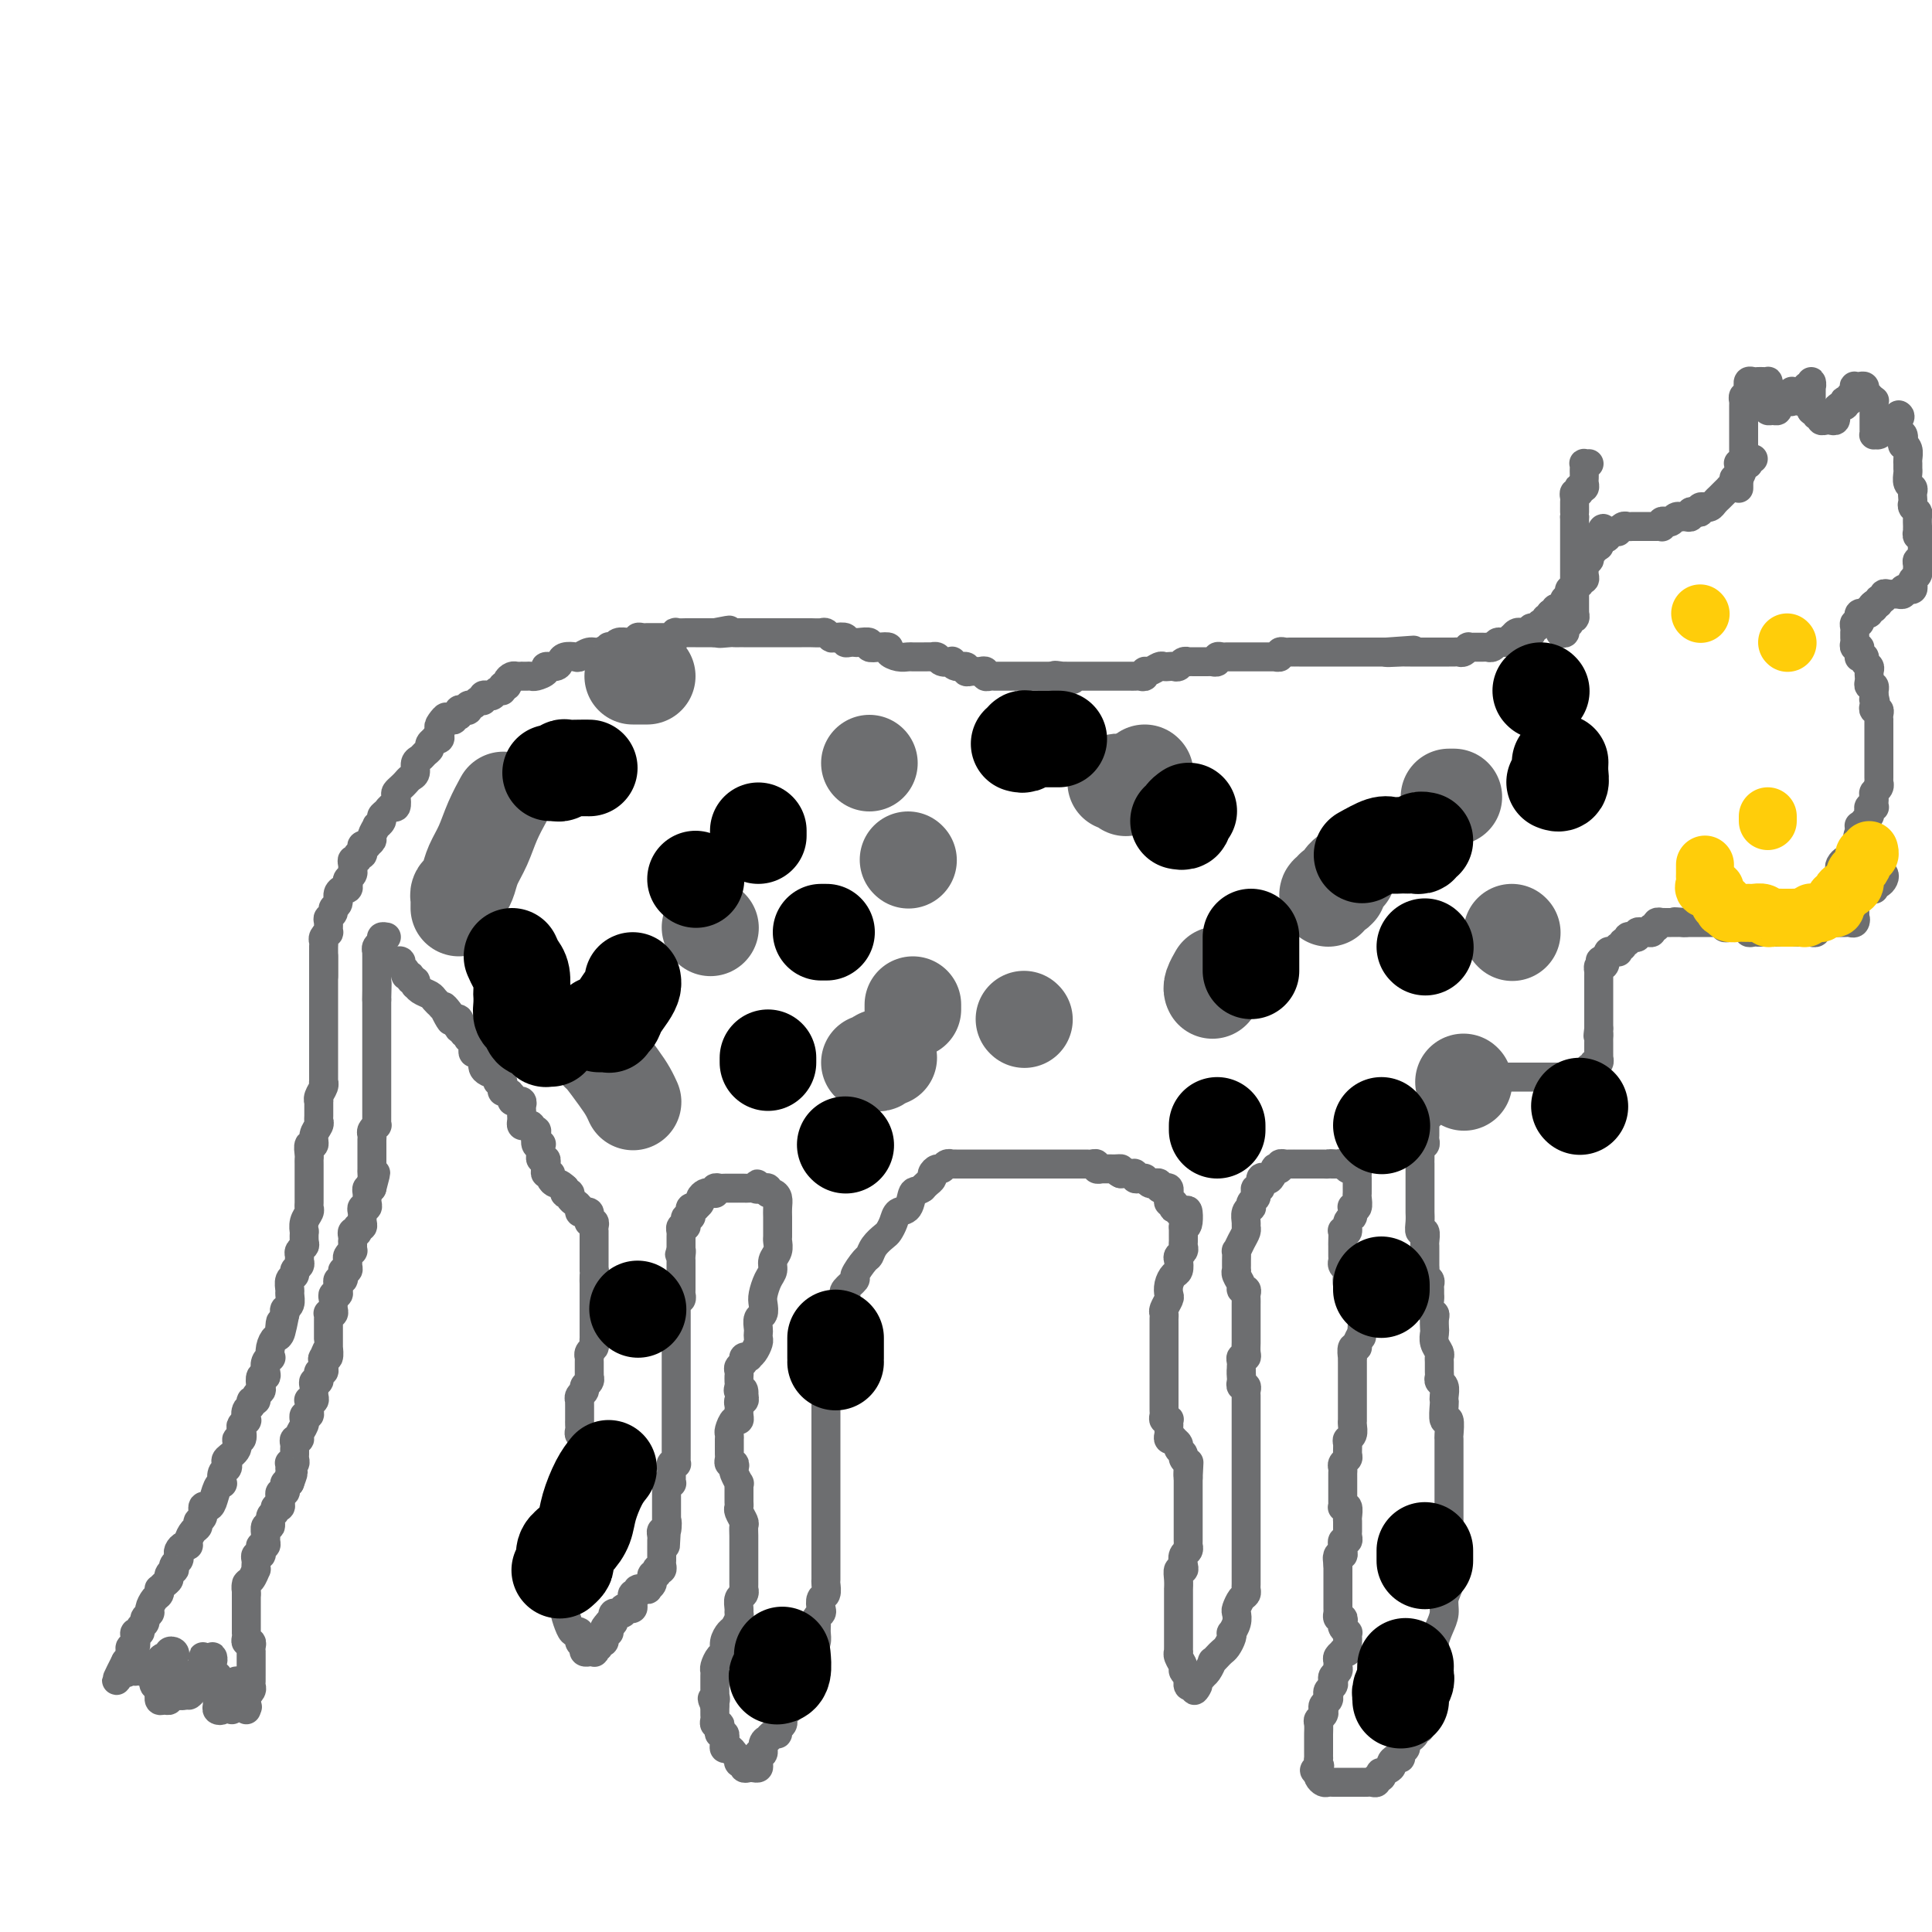 <svg viewBox='0 0 400 400' version='1.1' xmlns='http://www.w3.org/2000/svg' xmlns:xlink='http://www.w3.org/1999/xlink'><g fill='none' stroke='#6D6E70' stroke-width='6' stroke-linecap='round' stroke-linejoin='round'><path d='M67,198c0.000,0.331 0.000,0.662 0,1c0.000,0.338 0.000,0.682 0,1c0.000,0.318 0.000,0.610 0,1c0.000,0.390 0.000,0.878 0,1c0.000,0.122 0.000,-0.122 0,0c0.000,0.122 0.000,0.610 0,1c0.000,0.390 -0.000,0.682 0,1c0.000,0.318 0.000,0.663 0,1c-0.000,0.337 -0.000,0.667 0,1c0.000,0.333 0.000,0.667 0,1c-0.000,0.333 -0.000,0.663 0,1c0.000,0.337 0.000,0.682 0,1c-0.000,0.318 -0.000,0.610 0,1c0.000,0.390 0.000,0.878 0,1c-0.000,0.122 -0.000,-0.121 0,0c0.000,0.121 0.000,0.606 0,1c-0.000,0.394 -0.000,0.697 0,1c0.000,0.303 0.000,0.606 0,1c-0.000,0.394 -0.000,0.879 0,1c0.000,0.121 0.000,-0.122 0,0c-0.000,0.122 -0.000,0.610 0,1c0.000,0.390 0.000,0.682 0,1c-0.000,0.318 -0.000,0.661 0,1c0.000,0.339 0.000,0.673 0,1c-0.000,0.327 -0.000,0.647 0,1c0.000,0.353 0.001,0.738 0,1c-0.001,0.262 -0.004,0.402 0,1c0.004,0.598 0.015,1.653 0,2c-0.015,0.347 -0.057,-0.015 0,0c0.057,0.015 0.211,0.407 0,1c-0.211,0.593 -0.789,1.388 -1,2c-0.211,0.612 -0.055,1.042 0,1c0.055,-0.042 0.011,-0.556 0,0c-0.011,0.556 0.012,2.181 0,3c-0.012,0.819 -0.060,0.830 0,1c0.060,0.170 0.226,0.497 0,1c-0.226,0.503 -0.845,1.182 -1,2c-0.155,0.818 0.155,1.776 0,2c-0.155,0.224 -0.773,-0.287 -1,0c-0.227,0.287 -0.061,1.372 0,2c0.061,0.628 0.016,0.798 0,1c-0.016,0.202 -0.004,0.436 0,1c0.004,0.564 0.001,1.460 0,2c-0.001,0.540 -0.000,0.726 0,1c0.000,0.274 -0.000,0.637 0,1c0.000,0.363 0.001,0.727 0,1c-0.001,0.273 -0.004,0.457 0,1c0.004,0.543 0.015,1.446 0,2c-0.015,0.554 -0.057,0.760 0,1c0.057,0.240 0.211,0.516 0,1c-0.211,0.484 -0.788,1.176 -1,2c-0.212,0.824 -0.061,1.779 0,2c0.061,0.221 0.030,-0.292 0,0c-0.030,0.292 -0.061,1.388 0,2c0.061,0.612 0.214,0.741 0,1c-0.214,0.259 -0.793,0.647 -1,1c-0.207,0.353 -0.040,0.672 0,1c0.040,0.328 -0.046,0.664 0,1c0.046,0.336 0.223,0.671 0,1c-0.223,0.329 -0.844,0.650 -1,1c-0.156,0.350 0.155,0.727 0,1c-0.155,0.273 -0.777,0.440 -1,1c-0.223,0.560 -0.046,1.512 0,2c0.046,0.488 -0.039,0.512 0,1c0.039,0.488 0.203,1.439 0,2c-0.203,0.561 -0.772,0.732 -1,1c-0.228,0.268 -0.114,0.634 0,1'/><path d='M59,272c-1.476,7.612 -1.166,3.144 -1,2c0.166,-1.144 0.189,1.038 0,2c-0.189,0.962 -0.590,0.705 -1,1c-0.410,0.295 -0.828,1.143 -1,2c-0.172,0.857 -0.098,1.722 0,2c0.098,0.278 0.219,-0.033 0,0c-0.219,0.033 -0.777,0.408 -1,1c-0.223,0.592 -0.111,1.402 0,2c0.111,0.598 0.222,0.986 0,1c-0.222,0.014 -0.776,-0.346 -1,0c-0.224,0.346 -0.117,1.398 0,2c0.117,0.602 0.242,0.753 0,1c-0.242,0.247 -0.853,0.590 -1,1c-0.147,0.410 0.171,0.888 0,1c-0.171,0.112 -0.829,-0.143 -1,0c-0.171,0.143 0.147,0.683 0,1c-0.147,0.317 -0.758,0.412 -1,1c-0.242,0.588 -0.116,1.668 0,2c0.116,0.332 0.223,-0.084 0,0c-0.223,0.084 -0.776,0.669 -1,1c-0.224,0.331 -0.120,0.407 0,1c0.120,0.593 0.256,1.703 0,2c-0.256,0.297 -0.905,-0.218 -1,0c-0.095,0.218 0.363,1.171 0,2c-0.363,0.829 -1.548,1.536 -2,2c-0.452,0.464 -0.173,0.684 0,1c0.173,0.316 0.240,0.727 0,1c-0.240,0.273 -0.785,0.409 -1,1c-0.215,0.591 -0.099,1.637 0,2c0.099,0.363 0.180,0.043 0,0c-0.180,-0.043 -0.622,0.191 -1,1c-0.378,0.809 -0.694,2.191 -1,3c-0.306,0.809 -0.603,1.043 -1,1c-0.397,-0.043 -0.894,-0.363 -1,0c-0.106,0.363 0.178,1.410 0,2c-0.178,0.590 -0.817,0.722 -1,1c-0.183,0.278 0.092,0.701 0,1c-0.092,0.299 -0.550,0.476 -1,1c-0.450,0.524 -0.891,1.397 -1,2c-0.109,0.603 0.115,0.935 0,1c-0.115,0.065 -0.571,-0.138 -1,0c-0.429,0.138 -0.833,0.615 -1,1c-0.167,0.385 -0.096,0.677 0,1c0.096,0.323 0.218,0.678 0,1c-0.218,0.322 -0.776,0.611 -1,1c-0.224,0.389 -0.115,0.877 0,1c0.115,0.123 0.237,-0.121 0,0c-0.237,0.121 -0.834,0.606 -1,1c-0.166,0.394 0.100,0.697 0,1c-0.100,0.303 -0.565,0.605 -1,1c-0.435,0.395 -0.838,0.883 -1,1c-0.162,0.117 -0.081,-0.137 0,0c0.081,0.137 0.161,0.667 0,1c-0.161,0.333 -0.564,0.471 -1,1c-0.436,0.529 -0.905,1.451 -1,2c-0.095,0.549 0.186,0.725 0,1c-0.186,0.275 -0.838,0.648 -1,1c-0.162,0.352 0.167,0.685 0,1c-0.167,0.315 -0.828,0.614 -1,1c-0.172,0.386 0.146,0.859 0,1c-0.146,0.141 -0.757,-0.049 -1,0c-0.243,0.049 -0.118,0.338 0,1c0.118,0.662 0.227,1.697 0,2c-0.227,0.303 -0.792,-0.125 -1,0c-0.208,0.125 -0.058,0.804 0,1c0.058,0.196 0.026,-0.092 0,0c-0.026,0.092 -0.045,0.563 0,1c0.045,0.437 0.156,0.839 0,1c-0.156,0.161 -0.578,0.080 -1,0'/><path d='M26,344c-3.701,7.282 -0.954,2.487 0,1c0.954,-1.487 0.115,0.333 0,1c-0.115,0.667 0.494,0.180 1,0c0.506,-0.180 0.908,-0.052 1,0c0.092,0.052 -0.125,0.029 0,0c0.125,-0.029 0.593,-0.063 1,0c0.407,0.063 0.753,0.223 1,0c0.247,-0.223 0.396,-0.829 1,-1c0.604,-0.171 1.663,0.094 2,0c0.337,-0.094 -0.050,-0.548 0,-1c0.050,-0.452 0.536,-0.903 1,-1c0.464,-0.097 0.905,0.159 1,0c0.095,-0.159 -0.156,-0.732 0,-1c0.156,-0.268 0.718,-0.230 1,0c0.282,0.230 0.282,0.653 0,1c-0.282,0.347 -0.846,0.619 -1,1c-0.154,0.381 0.102,0.872 0,1c-0.102,0.128 -0.562,-0.105 -1,0c-0.438,0.105 -0.853,0.549 -1,1c-0.147,0.451 -0.026,0.909 0,1c0.026,0.091 -0.042,-0.185 0,0c0.042,0.185 0.193,0.831 0,1c-0.193,0.169 -0.731,-0.140 -1,0c-0.269,0.140 -0.268,0.730 0,1c0.268,0.270 0.804,0.219 1,0c0.196,-0.219 0.053,-0.605 0,-1c-0.053,-0.395 -0.014,-0.799 0,-1c0.014,-0.201 0.004,-0.200 0,0c-0.004,0.200 -0.002,0.600 0,1'/><path d='M33,348c-0.154,0.874 -0.039,0.560 0,1c0.039,0.440 0.000,1.636 0,2c-0.000,0.364 0.037,-0.102 0,0c-0.037,0.102 -0.150,0.773 0,1c0.150,0.227 0.561,0.009 1,0c0.439,-0.009 0.906,0.190 1,0c0.094,-0.190 -0.185,-0.768 0,-1c0.185,-0.232 0.833,-0.117 1,0c0.167,0.117 -0.148,0.237 0,0c0.148,-0.237 0.758,-0.831 1,-1c0.242,-0.169 0.117,0.087 0,0c-0.117,-0.087 -0.227,-0.517 0,-1c0.227,-0.483 0.789,-1.019 1,-1c0.211,0.019 0.071,0.594 0,1c-0.071,0.406 -0.071,0.645 0,1c0.071,0.355 0.215,0.827 0,1c-0.215,0.173 -0.787,0.047 -1,0c-0.213,-0.047 -0.067,-0.016 0,0c0.067,0.016 0.055,0.015 0,0c-0.055,-0.015 -0.154,-0.046 0,0c0.154,0.046 0.562,0.167 1,0c0.438,-0.167 0.905,-0.622 1,-1c0.095,-0.378 -0.181,-0.679 0,-1c0.181,-0.321 0.819,-0.663 1,-1c0.181,-0.337 -0.095,-0.669 0,-1c0.095,-0.331 0.561,-0.660 1,-1c0.439,-0.340 0.850,-0.689 1,-1c0.150,-0.311 0.041,-0.584 0,-1c-0.041,-0.416 -0.012,-0.976 0,-1c0.012,-0.024 0.006,0.488 0,1'/><path d='M42,344c0.684,-0.694 0.393,1.071 0,2c-0.393,0.929 -0.889,1.022 -1,1c-0.111,-0.022 0.163,-0.159 0,0c-0.163,0.159 -0.762,0.613 -1,1c-0.238,0.387 -0.113,0.707 0,1c0.113,0.293 0.215,0.559 0,1c-0.215,0.441 -0.748,1.058 -1,1c-0.252,-0.058 -0.225,-0.789 0,-1c0.225,-0.211 0.648,0.098 1,0c0.352,-0.098 0.634,-0.603 1,-1c0.366,-0.397 0.815,-0.685 1,-1c0.185,-0.315 0.106,-0.658 0,-1c-0.106,-0.342 -0.239,-0.685 0,-1c0.239,-0.315 0.849,-0.603 1,-1c0.151,-0.397 -0.156,-0.902 0,-1c0.156,-0.098 0.775,0.213 1,0c0.225,-0.213 0.056,-0.948 0,-1c-0.056,-0.052 0.000,0.578 0,1c-0.000,0.422 -0.056,0.634 0,1c0.056,0.366 0.226,0.886 0,1c-0.226,0.114 -0.846,-0.176 -1,0c-0.154,0.176 0.159,0.819 0,1c-0.159,0.181 -0.790,-0.099 -1,0c-0.210,0.099 -0.000,0.578 0,1c0.000,0.422 -0.210,0.789 0,1c0.210,0.211 0.840,0.267 1,0c0.160,-0.267 -0.149,-0.856 0,-1c0.149,-0.144 0.758,0.157 1,0c0.242,-0.157 0.117,-0.771 0,-1c-0.117,-0.229 -0.228,-0.074 0,0c0.228,0.074 0.793,0.066 1,0c0.207,-0.066 0.055,-0.189 0,0c-0.055,0.189 -0.015,0.690 0,1c0.015,0.310 0.004,0.430 0,1c-0.004,0.570 -0.001,1.592 0,2c0.001,0.408 0.001,0.204 0,0'/><path d='M45,351c0.305,1.109 0.068,0.883 0,1c-0.068,0.117 0.035,0.579 0,1c-0.035,0.421 -0.206,0.802 0,1c0.206,0.198 0.790,0.211 1,0c0.210,-0.211 0.046,-0.648 0,-1c-0.046,-0.352 0.025,-0.619 0,-1c-0.025,-0.381 -0.147,-0.877 0,-1c0.147,-0.123 0.561,0.128 1,0c0.439,-0.128 0.902,-0.634 1,-1c0.098,-0.366 -0.169,-0.591 0,-1c0.169,-0.409 0.774,-1.000 1,-1c0.226,0.000 0.075,0.592 0,1c-0.075,0.408 -0.073,0.634 0,1c0.073,0.366 0.216,0.874 0,1c-0.216,0.126 -0.791,-0.128 -1,0c-0.209,0.128 -0.052,0.638 0,1c0.052,0.362 -0.001,0.576 0,1c0.001,0.424 0.057,1.057 0,1c-0.057,-0.057 -0.227,-0.803 0,-1c0.227,-0.197 0.849,0.154 1,0c0.151,-0.154 -0.170,-0.814 0,-1c0.170,-0.186 0.830,0.103 1,0c0.170,-0.103 -0.151,-0.599 0,-1c0.151,-0.401 0.772,-0.707 1,-1c0.228,-0.293 0.061,-0.572 0,-1c-0.061,-0.428 -0.016,-1.005 0,-1c0.016,0.005 0.004,0.593 0,1c-0.004,0.407 -0.001,0.633 0,1c0.001,0.367 0.000,0.873 0,1c-0.000,0.127 -0.000,-0.126 0,0c0.000,0.126 0.000,0.632 0,1c-0.000,0.368 -0.000,0.599 0,1c0.000,0.401 0.000,0.972 0,1c-0.000,0.028 -0.000,-0.486 0,-1'/><path d='M51,353c0.465,0.662 0.128,0.318 0,0c-0.128,-0.318 -0.048,-0.610 0,-1c0.048,-0.390 0.066,-0.878 0,-1c-0.066,-0.122 -0.214,0.121 0,0c0.214,-0.121 0.789,-0.606 1,-1c0.211,-0.394 0.056,-0.697 0,-1c-0.056,-0.303 -0.015,-0.606 0,-1c0.015,-0.394 0.004,-0.879 0,-1c-0.004,-0.121 -0.001,0.123 0,0c0.001,-0.123 0.000,-0.611 0,-1c-0.000,-0.389 0.000,-0.678 0,-1c-0.000,-0.322 -0.000,-0.677 0,-1c0.000,-0.323 0.001,-0.612 0,-1c-0.001,-0.388 -0.004,-0.874 0,-1c0.004,-0.126 0.015,0.107 0,0c-0.015,-0.107 -0.057,-0.554 0,-1c0.057,-0.446 0.211,-0.889 0,-1c-0.211,-0.111 -0.789,0.111 -1,0c-0.211,-0.111 -0.057,-0.555 0,-1c0.057,-0.445 0.015,-0.893 0,-1c-0.015,-0.107 -0.004,0.125 0,0c0.004,-0.125 0.001,-0.607 0,-1c-0.001,-0.393 -0.000,-0.697 0,-1c0.000,-0.303 0.000,-0.606 0,-1c-0.000,-0.394 -0.000,-0.879 0,-1c0.000,-0.121 0.000,0.122 0,0c-0.000,-0.122 -0.000,-0.610 0,-1c0.000,-0.390 0.000,-0.682 0,-1c-0.000,-0.318 -0.000,-0.662 0,-1c0.000,-0.338 0.000,-0.669 0,-1'/><path d='M51,330c0.012,-3.731 0.042,-1.559 0,-1c-0.042,0.559 -0.155,-0.494 0,-1c0.155,-0.506 0.578,-0.464 1,-1c0.422,-0.536 0.844,-1.650 1,-2c0.156,-0.350 0.045,0.065 0,0c-0.045,-0.065 -0.026,-0.608 0,-1c0.026,-0.392 0.059,-0.631 0,-1c-0.059,-0.369 -0.208,-0.869 0,-1c0.208,-0.131 0.774,0.105 1,0c0.226,-0.105 0.114,-0.552 0,-1c-0.114,-0.448 -0.228,-0.899 0,-1c0.228,-0.101 0.797,0.146 1,0c0.203,-0.146 0.039,-0.687 0,-1c-0.039,-0.313 0.046,-0.398 0,-1c-0.046,-0.602 -0.224,-1.720 0,-2c0.224,-0.280 0.848,0.280 1,0c0.152,-0.280 -0.170,-1.399 0,-2c0.170,-0.601 0.830,-0.686 1,-1c0.170,-0.314 -0.152,-0.859 0,-1c0.152,-0.141 0.776,0.121 1,0c0.224,-0.121 0.046,-0.624 0,-1c-0.046,-0.376 0.039,-0.626 0,-1c-0.039,-0.374 -0.204,-0.871 0,-1c0.204,-0.129 0.776,0.110 1,0c0.224,-0.110 0.099,-0.568 0,-1c-0.099,-0.432 -0.171,-0.838 0,-1c0.171,-0.162 0.586,-0.081 1,0'/><path d='M60,307c1.392,-3.736 0.372,-1.576 0,-1c-0.372,0.576 -0.096,-0.433 0,-1c0.096,-0.567 0.012,-0.691 0,-1c-0.012,-0.309 0.049,-0.804 0,-1c-0.049,-0.196 -0.209,-0.094 0,0c0.209,0.094 0.788,0.180 1,0c0.212,-0.180 0.056,-0.627 0,-1c-0.056,-0.373 -0.011,-0.674 0,-1c0.011,-0.326 -0.012,-0.678 0,-1c0.012,-0.322 0.060,-0.615 0,-1c-0.060,-0.385 -0.226,-0.864 0,-1c0.226,-0.136 0.846,0.070 1,0c0.154,-0.070 -0.156,-0.415 0,-1c0.156,-0.585 0.778,-1.410 1,-2c0.222,-0.590 0.046,-0.945 0,-1c-0.046,-0.055 0.040,0.192 0,0c-0.040,-0.192 -0.207,-0.821 0,-1c0.207,-0.179 0.788,0.092 1,0c0.212,-0.092 0.056,-0.547 0,-1c-0.056,-0.453 -0.011,-0.905 0,-1c0.011,-0.095 -0.011,0.168 0,0c0.011,-0.168 0.055,-0.766 0,-1c-0.055,-0.234 -0.211,-0.104 0,0c0.211,0.104 0.788,0.181 1,0c0.212,-0.181 0.061,-0.622 0,-1c-0.061,-0.378 -0.030,-0.694 0,-1c0.030,-0.306 0.061,-0.603 0,-1c-0.061,-0.397 -0.214,-0.895 0,-1c0.214,-0.105 0.793,0.183 1,0c0.207,-0.183 0.041,-0.837 0,-1c-0.041,-0.163 0.041,0.163 0,0c-0.041,-0.163 -0.207,-0.817 0,-1c0.207,-0.183 0.786,0.105 1,0c0.214,-0.105 0.061,-0.601 0,-1c-0.061,-0.399 -0.031,-0.699 0,-1'/><path d='M67,282c1.099,-4.085 0.347,-1.798 0,-1c-0.347,0.798 -0.289,0.106 0,0c0.289,-0.106 0.810,0.375 1,0c0.190,-0.375 0.051,-1.607 0,-2c-0.051,-0.393 -0.014,0.053 0,0c0.014,-0.053 0.004,-0.606 0,-1c-0.004,-0.394 -0.001,-0.631 0,-1c0.001,-0.369 0.000,-0.872 0,-1c-0.000,-0.128 0.000,0.120 0,0c-0.000,-0.120 -0.001,-0.607 0,-1c0.001,-0.393 0.004,-0.693 0,-1c-0.004,-0.307 -0.015,-0.621 0,-1c0.015,-0.379 0.057,-0.823 0,-1c-0.057,-0.177 -0.211,-0.089 0,0c0.211,0.089 0.788,0.177 1,0c0.212,-0.177 0.061,-0.621 0,-1c-0.061,-0.379 -0.030,-0.693 0,-1c0.030,-0.307 0.061,-0.607 0,-1c-0.061,-0.393 -0.213,-0.880 0,-1c0.213,-0.120 0.793,0.126 1,0c0.207,-0.126 0.042,-0.625 0,-1c-0.042,-0.375 0.040,-0.626 0,-1c-0.040,-0.374 -0.203,-0.870 0,-1c0.203,-0.130 0.772,0.106 1,0c0.228,-0.106 0.114,-0.553 0,-1c-0.114,-0.447 -0.228,-0.893 0,-1c0.228,-0.107 0.797,0.125 1,0c0.203,-0.125 0.040,-0.607 0,-1c-0.040,-0.393 0.042,-0.696 0,-1c-0.042,-0.304 -0.207,-0.607 0,-1c0.207,-0.393 0.788,-0.875 1,-1c0.212,-0.125 0.057,0.107 0,0c-0.057,-0.107 -0.016,-0.554 0,-1c0.016,-0.446 0.008,-0.890 0,-1c-0.008,-0.110 -0.016,0.115 0,0c0.016,-0.115 0.056,-0.571 0,-1c-0.056,-0.429 -0.207,-0.832 0,-1c0.207,-0.168 0.774,-0.100 1,0c0.226,0.100 0.113,0.234 0,0c-0.113,-0.234 -0.226,-0.836 0,-1c0.226,-0.164 0.792,0.110 1,0c0.208,-0.110 0.060,-0.603 0,-1c-0.060,-0.397 -0.030,-0.698 0,-1c0.030,-0.302 0.061,-0.606 0,-1c-0.061,-0.394 -0.212,-0.879 0,-1c0.212,-0.121 0.788,0.122 1,0c0.212,-0.122 0.060,-0.607 0,-1c-0.060,-0.393 -0.026,-0.693 0,-1c0.026,-0.307 0.046,-0.621 0,-1c-0.046,-0.379 -0.156,-0.823 0,-1c0.156,-0.177 0.578,-0.089 1,0'/><path d='M77,246c1.547,-5.748 0.415,-2.119 0,-1c-0.415,1.119 -0.111,-0.274 0,-1c0.111,-0.726 0.030,-0.786 0,-1c-0.030,-0.214 -0.008,-0.582 0,-1c0.008,-0.418 0.002,-0.885 0,-1c-0.002,-0.115 -0.001,0.123 0,0c0.001,-0.123 0.000,-0.607 0,-1c-0.000,-0.393 -0.000,-0.697 0,-1c0.000,-0.303 0.000,-0.606 0,-1c-0.000,-0.394 -0.001,-0.879 0,-1c0.001,-0.121 0.004,0.121 0,0c-0.004,-0.121 -0.015,-0.606 0,-1c0.015,-0.394 0.057,-0.697 0,-1c-0.057,-0.303 -0.211,-0.606 0,-1c0.211,-0.394 0.789,-0.878 1,-1c0.211,-0.122 0.057,0.117 0,0c-0.057,-0.117 -0.015,-0.591 0,-1c0.015,-0.409 0.004,-0.754 0,-1c-0.004,-0.246 -0.001,-0.395 0,-1c0.001,-0.605 0.000,-1.667 0,-2c-0.000,-0.333 -0.000,0.065 0,0c0.000,-0.065 0.000,-0.591 0,-1c-0.000,-0.409 -0.000,-0.701 0,-1c0.000,-0.299 0.000,-0.605 0,-1c-0.000,-0.395 -0.000,-0.879 0,-1c0.000,-0.121 0.000,0.123 0,0c-0.000,-0.123 -0.000,-0.611 0,-1c0.000,-0.389 0.000,-0.678 0,-1c-0.000,-0.322 -0.000,-0.678 0,-1c0.000,-0.322 0.000,-0.610 0,-1c-0.000,-0.390 -0.000,-0.883 0,-1c0.000,-0.117 0.000,0.141 0,0c-0.000,-0.141 -0.000,-0.682 0,-1c0.000,-0.318 0.000,-0.414 0,-1c-0.000,-0.586 -0.000,-1.662 0,-2c0.000,-0.338 0.000,0.063 0,0c-0.000,-0.063 -0.000,-0.589 0,-1c0.000,-0.411 0.000,-0.705 0,-1c-0.000,-0.295 0.000,-0.590 0,-1c0.000,-0.410 0.000,-0.936 0,-1c0.000,-0.064 0.000,0.333 0,0c0.000,-0.333 0.000,-1.397 0,-2c0.000,-0.603 0.000,-0.744 0,-1c0.000,-0.256 0.000,-0.628 0,-1'/><path d='M78,207c0.155,-6.228 0.041,-2.299 0,-1c-0.041,1.299 -0.011,-0.033 0,-1c0.011,-0.967 0.003,-1.569 0,-2c-0.003,-0.431 -0.001,-0.693 0,-1c0.001,-0.307 0.000,-0.661 0,-1c-0.000,-0.339 0.000,-0.664 0,-1c-0.000,-0.336 -0.001,-0.681 0,-1c0.001,-0.319 0.004,-0.610 0,-1c-0.004,-0.390 -0.016,-0.879 0,-1c0.016,-0.121 0.061,0.125 0,0c-0.061,-0.125 -0.226,-0.622 0,-1c0.226,-0.378 0.844,-0.637 1,-1c0.156,-0.363 -0.150,-0.828 0,-1c0.150,-0.172 0.757,-0.049 1,0c0.243,0.049 0.121,0.025 0,0'/><path d='M67,202c0.000,0.089 0.000,0.179 0,0c-0.000,-0.179 -0.000,-0.626 0,-1c0.000,-0.374 0.000,-0.674 0,-1c-0.000,-0.326 -0.000,-0.679 0,-1c0.000,-0.321 0.000,-0.611 0,-1c-0.000,-0.389 -0.001,-0.877 0,-1c0.001,-0.123 0.004,0.121 0,0c-0.004,-0.121 -0.015,-0.605 0,-1c0.015,-0.395 0.057,-0.701 0,-1c-0.057,-0.299 -0.212,-0.591 0,-1c0.212,-0.409 0.793,-0.936 1,-1c0.207,-0.064 0.040,0.333 0,0c-0.040,-0.333 0.046,-1.398 0,-2c-0.046,-0.602 -0.224,-0.742 0,-1c0.224,-0.258 0.849,-0.633 1,-1c0.151,-0.367 -0.171,-0.725 0,-1c0.171,-0.275 0.834,-0.465 1,-1c0.166,-0.535 -0.165,-1.414 0,-2c0.165,-0.586 0.828,-0.878 1,-1c0.172,-0.122 -0.146,-0.074 0,0c0.146,0.074 0.757,0.174 1,0c0.243,-0.174 0.118,-0.621 0,-1c-0.118,-0.379 -0.228,-0.689 0,-1c0.228,-0.311 0.793,-0.622 1,-1c0.207,-0.378 0.054,-0.823 0,-1c-0.054,-0.177 -0.011,-0.085 0,0c0.011,0.085 -0.012,0.162 0,0c0.012,-0.162 0.060,-0.565 0,-1c-0.060,-0.435 -0.226,-0.904 0,-1c0.226,-0.096 0.844,0.181 1,0c0.156,-0.181 -0.150,-0.819 0,-1c0.150,-0.181 0.757,0.096 1,0c0.243,-0.096 0.122,-0.565 0,-1c-0.122,-0.435 -0.244,-0.836 0,-1c0.244,-0.164 0.854,-0.090 1,0c0.146,0.090 -0.172,0.197 0,0c0.172,-0.197 0.835,-0.697 1,-1c0.165,-0.303 -0.167,-0.410 0,-1c0.167,-0.590 0.832,-1.663 1,-2c0.168,-0.337 -0.163,0.063 0,0c0.163,-0.063 0.818,-0.589 1,-1c0.182,-0.411 -0.109,-0.705 0,-1c0.109,-0.295 0.617,-0.590 1,-1c0.383,-0.410 0.642,-0.936 1,-1c0.358,-0.064 0.817,0.334 1,0c0.183,-0.334 0.090,-1.399 0,-2c-0.090,-0.601 -0.178,-0.737 0,-1c0.178,-0.263 0.621,-0.652 1,-1c0.379,-0.348 0.693,-0.657 1,-1c0.307,-0.343 0.607,-0.722 1,-1c0.393,-0.278 0.880,-0.456 1,-1c0.120,-0.544 -0.127,-1.455 0,-2c0.127,-0.545 0.626,-0.724 1,-1c0.374,-0.276 0.621,-0.649 1,-1c0.379,-0.351 0.890,-0.682 1,-1c0.110,-0.318 -0.181,-0.624 0,-1c0.181,-0.376 0.833,-0.822 1,-1c0.167,-0.178 -0.151,-0.089 0,0c0.151,0.089 0.771,0.178 1,0c0.229,-0.178 0.065,-0.622 0,-1c-0.065,-0.378 -0.033,-0.689 0,-1'/><path d='M91,151c2.721,-4.419 0.523,-1.968 0,-1c-0.523,0.968 0.629,0.452 1,0c0.371,-0.452 -0.041,-0.839 0,-1c0.041,-0.161 0.533,-0.095 1,0c0.467,0.095 0.909,0.218 1,0c0.091,-0.218 -0.169,-0.777 0,-1c0.169,-0.223 0.767,-0.111 1,0c0.233,0.111 0.100,0.222 0,0c-0.100,-0.222 -0.167,-0.776 0,-1c0.167,-0.224 0.569,-0.116 1,0c0.431,0.116 0.890,0.241 1,0c0.110,-0.241 -0.128,-0.850 0,-1c0.128,-0.150 0.623,0.157 1,0c0.377,-0.157 0.636,-0.778 1,-1c0.364,-0.222 0.833,-0.046 1,0c0.167,0.046 0.034,-0.039 0,0c-0.034,0.039 0.032,0.203 0,0c-0.032,-0.203 -0.162,-0.771 0,-1c0.162,-0.229 0.617,-0.118 1,0c0.383,0.118 0.695,0.243 1,0c0.305,-0.243 0.603,-0.852 1,-1c0.397,-0.148 0.894,0.167 1,0c0.106,-0.167 -0.179,-0.815 0,-1c0.179,-0.185 0.823,0.094 1,0c0.177,-0.094 -0.111,-0.561 0,-1c0.111,-0.439 0.621,-0.850 1,-1c0.379,-0.150 0.627,-0.040 1,0c0.373,0.040 0.872,0.012 1,0c0.128,-0.012 -0.115,-0.006 0,0c0.115,0.006 0.589,0.012 1,0c0.411,-0.012 0.758,-0.041 1,0c0.242,0.041 0.380,0.152 1,0c0.620,-0.152 1.723,-0.566 2,-1c0.277,-0.434 -0.273,-0.887 0,-1c0.273,-0.113 1.368,0.114 2,0c0.632,-0.114 0.802,-0.571 1,-1c0.198,-0.429 0.423,-0.832 1,-1c0.577,-0.168 1.507,-0.101 2,0c0.493,0.101 0.548,0.237 1,0c0.452,-0.237 1.301,-0.847 2,-1c0.699,-0.153 1.247,0.151 2,0c0.753,-0.151 1.711,-0.759 2,-1c0.289,-0.241 -0.090,-0.117 0,0c0.090,0.117 0.650,0.227 1,0c0.350,-0.227 0.490,-0.792 1,-1c0.510,-0.208 1.390,-0.060 2,0c0.610,0.060 0.951,0.030 1,0c0.049,-0.030 -0.194,-0.061 0,0c0.194,0.061 0.827,0.212 1,0c0.173,-0.212 -0.112,-0.789 0,-1c0.112,-0.211 0.621,-0.057 1,0c0.379,0.057 0.626,0.015 1,0c0.374,-0.015 0.874,-0.004 1,0c0.126,0.004 -0.121,0.001 0,0c0.121,-0.001 0.610,0.001 1,0c0.390,-0.001 0.679,-0.004 1,0c0.321,0.004 0.673,0.015 1,0c0.327,-0.015 0.630,-0.057 1,0c0.370,0.057 0.806,0.211 1,0c0.194,-0.211 0.147,-0.789 0,-1c-0.147,-0.211 -0.395,-0.057 0,0c0.395,0.057 1.433,0.015 2,0c0.567,-0.015 0.663,-0.004 1,0c0.337,0.004 0.916,0.001 1,0c0.084,-0.001 -0.328,-0.000 0,0c0.328,0.000 1.396,0.000 2,0c0.604,-0.000 0.744,-0.000 1,0c0.256,0.000 0.628,0.000 1,0'/><path d='M148,131c5.532,-1.083 1.862,-0.290 1,0c-0.862,0.290 1.085,0.078 2,0c0.915,-0.078 0.798,-0.021 1,0c0.202,0.021 0.722,0.006 1,0c0.278,-0.006 0.312,-0.001 1,0c0.688,0.001 2.029,0.000 3,0c0.971,-0.000 1.572,-0.000 2,0c0.428,0.000 0.682,0.000 1,0c0.318,-0.000 0.701,0.000 1,0c0.299,-0.000 0.513,-0.000 1,0c0.487,0.000 1.248,0.000 2,0c0.752,-0.000 1.497,-0.001 2,0c0.503,0.001 0.765,0.004 1,0c0.235,-0.004 0.443,-0.015 1,0c0.557,0.015 1.463,0.056 2,0c0.537,-0.056 0.703,-0.207 1,0c0.297,0.207 0.723,0.774 1,1c0.277,0.226 0.403,0.113 1,0c0.597,-0.113 1.664,-0.226 2,0c0.336,0.226 -0.060,0.792 0,1c0.060,0.208 0.575,0.060 1,0c0.425,-0.060 0.760,-0.030 1,0c0.240,0.030 0.384,0.060 1,0c0.616,-0.060 1.705,-0.209 2,0c0.295,0.209 -0.202,0.778 0,1c0.202,0.222 1.105,0.098 2,0c0.895,-0.098 1.783,-0.170 2,0c0.217,0.170 -0.238,0.581 0,1c0.238,0.419 1.168,0.844 2,1c0.832,0.156 1.567,0.042 2,0c0.433,-0.042 0.564,-0.012 1,0c0.436,0.012 1.176,0.007 2,0c0.824,-0.007 1.731,-0.016 2,0c0.269,0.016 -0.100,0.056 0,0c0.100,-0.056 0.670,-0.207 1,0c0.330,0.207 0.422,0.772 1,1c0.578,0.228 1.643,0.117 2,0c0.357,-0.117 0.008,-0.242 0,0c-0.008,0.242 0.327,0.849 1,1c0.673,0.151 1.686,-0.155 2,0c0.314,0.155 -0.069,0.773 0,1c0.069,0.227 0.592,0.065 1,0c0.408,-0.065 0.701,-0.031 1,0c0.299,0.031 0.605,0.061 1,0c0.395,-0.061 0.879,-0.212 1,0c0.121,0.212 -0.122,0.789 0,1c0.122,0.211 0.610,0.057 1,0c0.390,-0.057 0.682,-0.015 1,0c0.318,0.015 0.663,0.004 1,0c0.337,-0.004 0.668,-0.001 1,0c0.332,0.001 0.666,0.000 1,0c0.334,-0.000 0.666,-0.000 1,0c0.334,0.000 0.668,0.000 1,0c0.332,-0.000 0.663,-0.000 1,0c0.337,0.000 0.682,0.000 1,0c0.318,-0.000 0.610,-0.000 1,0c0.390,0.000 0.878,0.000 1,0c0.122,-0.000 -0.122,-0.000 0,0c0.122,0.000 0.610,0.000 1,0c0.390,-0.000 0.683,-0.000 1,0c0.317,0.000 0.659,0.000 1,0'/><path d='M218,140c7.588,1.392 2.558,0.373 1,0c-1.558,-0.373 0.356,-0.100 1,0c0.644,0.100 0.019,0.027 0,0c-0.019,-0.027 0.568,-0.007 1,0c0.432,0.007 0.707,0.002 1,0c0.293,-0.002 0.602,-0.001 1,0c0.398,0.001 0.885,0.000 1,0c0.115,-0.000 -0.141,-0.000 0,0c0.141,0.000 0.681,0.000 1,0c0.319,-0.000 0.418,-0.000 1,0c0.582,0.000 1.647,-0.000 2,0c0.353,0.000 -0.008,0.000 0,0c0.008,-0.000 0.383,-0.000 1,0c0.617,0.000 1.475,0.000 2,0c0.525,-0.000 0.718,-0.000 1,0c0.282,0.000 0.654,0.001 1,0c0.346,-0.001 0.667,-0.004 1,0c0.333,0.004 0.680,0.016 1,0c0.320,-0.016 0.614,-0.061 1,0c0.386,0.061 0.863,0.226 1,0c0.137,-0.226 -0.065,-0.845 0,-1c0.065,-0.155 0.399,0.154 1,0c0.601,-0.154 1.471,-0.772 2,-1c0.529,-0.228 0.719,-0.065 1,0c0.281,0.065 0.654,0.031 1,0c0.346,-0.031 0.666,-0.061 1,0c0.334,0.061 0.681,0.212 1,0c0.319,-0.212 0.610,-0.789 1,-1c0.390,-0.211 0.878,-0.057 1,0c0.122,0.057 -0.122,0.015 0,0c0.122,-0.015 0.611,-0.004 1,0c0.389,0.004 0.677,0.001 1,0c0.323,-0.001 0.679,0.001 1,0c0.321,-0.001 0.607,-0.004 1,0c0.393,0.004 0.893,0.015 1,0c0.107,-0.015 -0.179,-0.057 0,0c0.179,0.057 0.822,0.211 1,0c0.178,-0.211 -0.111,-0.789 0,-1c0.111,-0.211 0.621,-0.057 1,0c0.379,0.057 0.626,0.015 1,0c0.374,-0.015 0.875,-0.004 1,0c0.125,0.004 -0.125,0.001 0,0c0.125,-0.001 0.625,-0.000 1,0c0.375,0.000 0.625,0.000 1,0c0.375,-0.000 0.874,-0.000 1,0c0.126,0.000 -0.122,-0.000 0,0c0.122,0.000 0.615,0.000 1,0c0.385,-0.000 0.662,-0.000 1,0c0.338,0.000 0.735,0.001 1,0c0.265,-0.001 0.396,-0.004 1,0c0.604,0.004 1.682,0.015 2,0c0.318,-0.015 -0.122,-0.057 0,0c0.122,0.057 0.807,0.211 1,0c0.193,-0.211 -0.107,-0.789 0,-1c0.107,-0.211 0.619,-0.057 1,0c0.381,0.057 0.631,0.015 1,0c0.369,-0.015 0.858,-0.004 1,0c0.142,0.004 -0.061,0.001 0,0c0.061,-0.001 0.388,-0.000 1,0c0.612,0.000 1.510,0.000 2,0c0.490,-0.000 0.572,-0.000 1,0c0.428,0.000 1.203,0.000 2,0c0.797,-0.000 1.617,-0.000 2,0c0.383,0.000 0.330,0.000 1,0c0.670,-0.000 2.064,-0.000 3,0c0.936,0.000 1.416,0.000 2,0c0.584,-0.000 1.273,-0.000 2,0c0.727,0.000 1.494,0.000 2,0c0.506,-0.000 0.753,-0.000 1,0'/><path d='M287,135c10.797,-0.774 3.288,-0.207 1,0c-2.288,0.207 0.644,0.056 2,0c1.356,-0.056 1.137,-0.015 1,0c-0.137,0.015 -0.190,0.004 0,0c0.190,-0.004 0.625,-0.001 1,0c0.375,0.001 0.692,0.000 1,0c0.308,-0.000 0.607,-0.000 1,0c0.393,0.000 0.879,0.000 1,0c0.121,-0.000 -0.122,-0.000 0,0c0.122,0.000 0.611,0.000 1,0c0.389,-0.000 0.678,-0.000 1,0c0.322,0.000 0.678,0.000 1,0c0.322,-0.000 0.611,-0.000 1,0c0.389,0.000 0.877,0.001 1,0c0.123,-0.001 -0.121,-0.004 0,0c0.121,0.004 0.606,0.015 1,0c0.394,-0.015 0.697,-0.057 1,0c0.303,0.057 0.606,0.211 1,0c0.394,-0.211 0.879,-0.789 1,-1c0.121,-0.211 -0.121,-0.057 0,0c0.121,0.057 0.606,0.015 1,0c0.394,-0.015 0.697,-0.003 1,0c0.303,0.003 0.606,-0.003 1,0c0.394,0.003 0.879,0.015 1,0c0.121,-0.015 -0.123,-0.057 0,0c0.123,0.057 0.611,0.212 1,0c0.389,-0.212 0.679,-0.793 1,-1c0.321,-0.207 0.674,-0.040 1,0c0.326,0.040 0.626,-0.046 1,0c0.374,0.046 0.822,0.222 1,0c0.178,-0.222 0.085,-0.844 0,-1c-0.085,-0.156 -0.164,0.154 0,0c0.164,-0.154 0.569,-0.774 1,-1c0.431,-0.226 0.886,-0.060 1,0c0.114,0.060 -0.114,0.012 0,0c0.114,-0.012 0.569,0.012 1,0c0.431,-0.012 0.836,-0.060 1,0c0.164,0.060 0.086,0.227 0,0c-0.086,-0.227 -0.182,-0.849 0,-1c0.182,-0.151 0.641,0.171 1,0c0.359,-0.171 0.618,-0.833 1,-1c0.382,-0.167 0.886,0.161 1,0c0.114,-0.161 -0.162,-0.813 0,-1c0.162,-0.187 0.760,0.089 1,0c0.240,-0.089 0.120,-0.545 0,-1'/><path d='M321,127c2.238,-1.079 1.335,-0.275 1,0c-0.335,0.275 -0.100,0.022 0,0c0.100,-0.022 0.066,0.188 0,0c-0.066,-0.188 -0.162,-0.772 0,-1c0.162,-0.228 0.583,-0.098 1,0c0.417,0.098 0.830,0.166 1,0c0.170,-0.166 0.098,-0.565 0,-1c-0.098,-0.435 -0.224,-0.905 0,-1c0.224,-0.095 0.796,0.186 1,0c0.204,-0.186 0.041,-0.837 0,-1c-0.041,-0.163 0.042,0.164 0,0c-0.042,-0.164 -0.207,-0.817 0,-1c0.207,-0.183 0.788,0.105 1,0c0.212,-0.105 0.057,-0.601 0,-1c-0.057,-0.399 -0.015,-0.699 0,-1c0.015,-0.301 0.004,-0.602 0,-1c-0.004,-0.398 -0.001,-0.894 0,-1c0.001,-0.106 0.000,0.179 0,0c-0.000,-0.179 -0.000,-0.823 0,-1c0.000,-0.177 0.000,0.111 0,0c-0.000,-0.111 -0.000,-0.621 0,-1c0.000,-0.379 0.000,-0.626 0,-1c-0.000,-0.374 -0.000,-0.874 0,-1c0.000,-0.126 0.000,0.121 0,0c-0.000,-0.121 -0.000,-0.611 0,-1c0.000,-0.389 0.000,-0.678 0,-1c-0.000,-0.322 -0.000,-0.678 0,-1c0.000,-0.322 0.000,-0.611 0,-1c-0.000,-0.389 -0.000,-0.877 0,-1c0.000,-0.123 0.000,0.121 0,0c-0.000,-0.121 -0.000,-0.606 0,-1c0.000,-0.394 0.000,-0.697 0,-1'/><path d='M326,107c0.000,-2.173 0.000,-1.107 0,-1c-0.000,0.107 -0.001,-0.746 0,-1c0.001,-0.254 0.004,0.091 0,0c-0.004,-0.091 -0.015,-0.616 0,-1c0.015,-0.384 0.056,-0.625 0,-1c-0.056,-0.375 -0.207,-0.884 0,-1c0.207,-0.116 0.774,0.162 1,0c0.226,-0.162 0.113,-0.764 0,-1c-0.113,-0.236 -0.226,-0.105 0,0c0.226,0.105 0.793,0.183 1,0c0.207,-0.183 0.056,-0.627 0,-1c-0.056,-0.373 -0.016,-0.674 0,-1c0.016,-0.326 0.008,-0.676 0,-1c-0.008,-0.324 -0.016,-0.623 0,-1c0.016,-0.377 0.056,-0.833 0,-1c-0.056,-0.167 -0.207,-0.045 0,0c0.207,0.045 0.774,0.013 1,0c0.226,-0.013 0.113,-0.006 0,0'/><path d='M323,131c0.455,0.092 0.910,0.183 1,0c0.090,-0.183 -0.186,-0.642 0,-1c0.186,-0.358 0.835,-0.617 1,-1c0.165,-0.383 -0.152,-0.890 0,-1c0.152,-0.110 0.773,0.178 1,0c0.227,-0.178 0.061,-0.821 0,-1c-0.061,-0.179 -0.016,0.106 0,0c0.016,-0.106 0.004,-0.602 0,-1c-0.004,-0.398 -0.001,-0.698 0,-1c0.001,-0.302 -0.001,-0.607 0,-1c0.001,-0.393 0.004,-0.875 0,-1c-0.004,-0.125 -0.016,0.106 0,0c0.016,-0.106 0.061,-0.550 0,-1c-0.061,-0.450 -0.227,-0.908 0,-1c0.227,-0.092 0.845,0.182 1,0c0.155,-0.182 -0.155,-0.818 0,-1c0.155,-0.182 0.774,0.092 1,0c0.226,-0.092 0.060,-0.551 0,-1c-0.060,-0.449 -0.012,-0.890 0,-1c0.012,-0.110 -0.011,0.111 0,0c0.011,-0.111 0.056,-0.555 0,-1c-0.056,-0.445 -0.212,-0.890 0,-1c0.212,-0.110 0.793,0.115 1,0c0.207,-0.115 0.040,-0.570 0,-1c-0.040,-0.430 0.046,-0.833 0,-1c-0.046,-0.167 -0.222,-0.096 0,0c0.222,0.096 0.844,0.219 1,0c0.156,-0.219 -0.154,-0.780 0,-1c0.154,-0.220 0.773,-0.100 1,0c0.227,0.100 0.061,0.181 0,0c-0.061,-0.181 -0.017,-0.623 0,-1c0.017,-0.377 0.009,-0.688 0,-1'/><path d='M331,111c1.400,-3.110 0.901,-0.886 1,0c0.099,0.886 0.796,0.435 1,0c0.204,-0.435 -0.086,-0.852 0,-1c0.086,-0.148 0.548,-0.025 1,0c0.452,0.025 0.895,-0.046 1,0c0.105,0.046 -0.126,0.208 0,0c0.126,-0.208 0.611,-0.788 1,-1c0.389,-0.212 0.682,-0.057 1,0c0.318,0.057 0.663,0.015 1,0c0.337,-0.015 0.668,-0.004 1,0c0.332,0.004 0.667,0.001 1,0c0.333,-0.001 0.664,0.001 1,0c0.336,-0.001 0.678,-0.004 1,0c0.322,0.004 0.625,0.015 1,0c0.375,-0.015 0.821,-0.056 1,0c0.179,0.056 0.089,0.207 0,0c-0.089,-0.207 -0.178,-0.774 0,-1c0.178,-0.226 0.621,-0.113 1,0c0.379,0.113 0.693,0.226 1,0c0.307,-0.226 0.608,-0.792 1,-1c0.392,-0.208 0.875,-0.060 1,0c0.125,0.060 -0.107,0.030 0,0c0.107,-0.030 0.555,-0.060 1,0c0.445,0.060 0.889,0.208 1,0c0.111,-0.208 -0.110,-0.774 0,-1c0.110,-0.226 0.550,-0.113 1,0c0.450,0.113 0.908,0.227 1,0c0.092,-0.227 -0.183,-0.796 0,-1c0.183,-0.204 0.823,-0.044 1,0c0.177,0.044 -0.107,-0.029 0,0c0.107,0.029 0.607,0.162 1,0c0.393,-0.162 0.679,-0.617 1,-1c0.321,-0.383 0.679,-0.694 1,-1c0.321,-0.306 0.607,-0.608 1,-1c0.393,-0.392 0.893,-0.874 1,-1c0.107,-0.126 -0.179,0.103 0,0c0.179,-0.103 0.822,-0.539 1,-1c0.178,-0.461 -0.110,-0.947 0,-1c0.110,-0.053 0.618,0.327 1,0c0.382,-0.327 0.637,-1.359 1,-2c0.363,-0.641 0.833,-0.890 1,-1c0.167,-0.110 0.031,-0.082 0,0c-0.031,0.082 0.043,0.218 0,0c-0.043,-0.218 -0.204,-0.789 0,-1c0.204,-0.211 0.773,-0.060 1,0c0.227,0.060 0.114,0.030 0,0'/><path d='M360,101c-0.000,0.089 -0.000,0.179 0,0c0.000,-0.179 0.000,-0.626 0,-1c-0.000,-0.374 -0.001,-0.675 0,-1c0.001,-0.325 0.004,-0.675 0,-1c-0.004,-0.325 -0.015,-0.626 0,-1c0.015,-0.374 0.057,-0.821 0,-1c-0.057,-0.179 -0.211,-0.089 0,0c0.211,0.089 0.789,0.178 1,0c0.211,-0.178 0.057,-0.621 0,-1c-0.057,-0.379 -0.015,-0.693 0,-1c0.015,-0.307 0.004,-0.607 0,-1c-0.004,-0.393 -0.001,-0.879 0,-1c0.001,-0.121 0.000,0.123 0,0c-0.000,-0.123 -0.000,-0.611 0,-1c0.000,-0.389 0.000,-0.678 0,-1c-0.000,-0.322 -0.000,-0.678 0,-1c0.000,-0.322 -0.000,-0.611 0,-1c0.000,-0.389 0.000,-0.877 0,-1c-0.000,-0.123 -0.000,0.121 0,0c0.000,-0.121 0.000,-0.606 0,-1c-0.000,-0.394 -0.001,-0.698 0,-1c0.001,-0.302 0.004,-0.602 0,-1c-0.004,-0.398 -0.015,-0.894 0,-1c0.015,-0.106 0.057,0.178 0,0c-0.057,-0.178 -0.211,-0.817 0,-1c0.211,-0.183 0.788,0.091 1,0c0.212,-0.091 0.060,-0.546 0,-1c-0.060,-0.454 -0.027,-0.906 0,-1c0.027,-0.094 0.048,0.171 0,0c-0.048,-0.171 -0.167,-0.778 0,-1c0.167,-0.222 0.619,-0.060 1,0c0.381,0.060 0.690,0.019 1,0c0.310,-0.019 0.619,-0.015 1,0c0.381,0.015 0.833,0.043 1,0c0.167,-0.043 0.048,-0.155 0,0c-0.048,0.155 -0.024,0.578 0,1'/><path d='M366,80c0.774,-0.281 0.207,0.516 0,1c-0.207,0.484 -0.056,0.655 0,1c0.056,0.345 0.018,0.863 0,1c-0.018,0.137 -0.015,-0.106 0,0c0.015,0.106 0.041,0.562 0,1c-0.041,0.438 -0.151,0.860 0,1c0.151,0.140 0.561,-0.001 1,0c0.439,0.001 0.906,0.145 1,0c0.094,-0.145 -0.186,-0.578 0,-1c0.186,-0.422 0.838,-0.831 1,-1c0.162,-0.169 -0.167,-0.097 0,0c0.167,0.097 0.829,0.218 1,0c0.171,-0.218 -0.150,-0.774 0,-1c0.150,-0.226 0.772,-0.122 1,0c0.228,0.122 0.061,0.264 0,0c-0.061,-0.264 -0.018,-0.932 0,-1c0.018,-0.068 0.009,0.466 0,1'/><path d='M371,82c0.482,-0.237 0.185,0.669 0,1c-0.185,0.331 -0.260,0.086 0,0c0.260,-0.086 0.853,-0.013 1,0c0.147,0.013 -0.153,-0.034 0,0c0.153,0.034 0.758,0.149 1,0c0.242,-0.149 0.121,-0.560 0,-1c-0.121,-0.440 -0.243,-0.907 0,-1c0.243,-0.093 0.850,0.188 1,0c0.150,-0.188 -0.156,-0.846 0,-1c0.156,-0.154 0.774,0.196 1,0c0.226,-0.196 0.061,-0.939 0,-1c-0.061,-0.061 -0.016,0.558 0,1c0.016,0.442 0.004,0.706 0,1c-0.004,0.294 -0.001,0.618 0,1c0.001,0.382 0.000,0.823 0,1c-0.000,0.177 -0.000,0.089 0,0c0.000,-0.089 0.000,-0.178 0,0c-0.000,0.178 -0.000,0.622 0,1c0.000,0.378 0.000,0.689 0,1'/><path d='M375,85c0.398,0.554 0.894,-0.062 1,0c0.106,0.062 -0.179,0.801 0,1c0.179,0.199 0.822,-0.142 1,0c0.178,0.142 -0.110,0.766 0,1c0.110,0.234 0.618,0.077 1,0c0.382,-0.077 0.637,-0.076 1,0c0.363,0.076 0.832,0.227 1,0c0.168,-0.227 0.035,-0.830 0,-1c-0.035,-0.170 0.029,0.094 0,0c-0.029,-0.094 -0.153,-0.547 0,-1c0.153,-0.453 0.581,-0.905 1,-1c0.419,-0.095 0.829,0.168 1,0c0.171,-0.168 0.102,-0.766 0,-1c-0.102,-0.234 -0.237,-0.105 0,0c0.237,0.105 0.847,0.186 1,0c0.153,-0.186 -0.153,-0.638 0,-1c0.153,-0.362 0.763,-0.634 1,-1c0.237,-0.366 0.102,-0.827 0,-1c-0.102,-0.173 -0.172,-0.057 0,0c0.172,0.057 0.585,0.054 1,0c0.415,-0.054 0.833,-0.159 1,0c0.167,0.159 0.083,0.581 0,1c-0.083,0.419 -0.167,0.834 0,1c0.167,0.166 0.583,0.083 1,0'/><path d='M387,82c0.249,0.532 -0.130,0.864 0,1c0.130,0.136 0.767,0.078 1,0c0.233,-0.078 0.062,-0.176 0,0c-0.062,0.176 -0.017,0.624 0,1c0.017,0.376 0.004,0.678 0,1c-0.004,0.322 -0.001,0.665 0,1c0.001,0.335 -0.000,0.664 0,1c0.000,0.336 0.003,0.679 0,1c-0.003,0.321 -0.011,0.619 0,1c0.011,0.381 0.041,0.845 0,1c-0.041,0.155 -0.152,-0.001 0,0c0.152,0.001 0.567,0.158 1,0c0.433,-0.158 0.886,-0.630 1,-1c0.114,-0.370 -0.109,-0.639 0,-1c0.109,-0.361 0.551,-0.815 1,-1c0.449,-0.185 0.904,-0.101 1,0c0.096,0.101 -0.166,0.220 0,0c0.166,-0.220 0.762,-0.777 1,-1c0.238,-0.223 0.119,-0.111 0,0'/><path d='M393,86c0.773,-0.070 0.206,0.756 0,1c-0.206,0.244 -0.052,-0.094 0,0c0.052,0.094 -0.000,0.621 0,1c0.000,0.379 0.052,0.609 0,1c-0.052,0.391 -0.206,0.944 0,1c0.206,0.056 0.773,-0.385 1,0c0.227,0.385 0.113,1.594 0,2c-0.113,0.406 -0.227,0.007 0,0c0.227,-0.007 0.793,0.378 1,1c0.207,0.622 0.054,1.480 0,2c-0.054,0.520 -0.011,0.703 0,1c0.011,0.297 -0.011,0.710 0,1c0.011,0.290 0.055,0.459 0,1c-0.055,0.541 -0.211,1.454 0,2c0.211,0.546 0.788,0.723 1,1c0.212,0.277 0.061,0.652 0,1c-0.061,0.348 -0.030,0.669 0,1c0.030,0.331 0.061,0.671 0,1c-0.061,0.329 -0.212,0.647 0,1c0.212,0.353 0.789,0.740 1,1c0.211,0.260 0.057,0.394 0,1c-0.057,0.606 -0.016,1.683 0,2c0.016,0.317 0.008,-0.126 0,0c-0.008,0.126 -0.016,0.821 0,1c0.016,0.179 0.057,-0.160 0,0c-0.057,0.160 -0.211,0.817 0,1c0.211,0.183 0.789,-0.109 1,0c0.211,0.109 0.056,0.620 0,1c-0.056,0.380 -0.014,0.627 0,1c0.014,0.373 -0.000,0.870 0,1c0.000,0.130 0.014,-0.106 0,0c-0.014,0.106 -0.057,0.553 0,1c0.057,0.447 0.212,0.893 0,1c-0.212,0.107 -0.793,-0.126 -1,0c-0.207,0.126 -0.042,0.611 0,1c0.042,0.389 -0.041,0.682 0,1c0.041,0.318 0.204,0.660 0,1c-0.204,0.340 -0.777,0.679 -1,1c-0.223,0.321 -0.097,0.626 0,1c0.097,0.374 0.166,0.818 0,1c-0.166,0.182 -0.567,0.101 -1,0c-0.433,-0.101 -0.900,-0.223 -1,0c-0.100,0.223 0.166,0.792 0,1c-0.166,0.208 -0.765,0.056 -1,0c-0.235,-0.056 -0.105,-0.016 0,0c0.105,0.016 0.187,0.008 0,0c-0.187,-0.008 -0.643,-0.017 -1,0c-0.357,0.017 -0.617,0.061 -1,0c-0.383,-0.061 -0.891,-0.227 -1,0c-0.109,0.227 0.181,0.845 0,1c-0.181,0.155 -0.832,-0.154 -1,0c-0.168,0.154 0.147,0.772 0,1c-0.147,0.228 -0.756,0.065 -1,0c-0.244,-0.065 -0.122,-0.033 0,0'/><path d='M388,125c-1.172,0.707 -0.103,0.974 0,1c0.103,0.026 -0.761,-0.190 -1,0c-0.239,0.190 0.146,0.786 0,1c-0.146,0.214 -0.823,0.047 -1,0c-0.177,-0.047 0.145,0.025 0,0c-0.145,-0.025 -0.757,-0.148 -1,0c-0.243,0.148 -0.118,0.565 0,1c0.118,0.435 0.228,0.886 0,1c-0.228,0.114 -0.793,-0.110 -1,0c-0.207,0.110 -0.055,0.554 0,1c0.055,0.446 0.014,0.894 0,1c-0.014,0.106 0.000,-0.130 0,0c-0.000,0.130 -0.014,0.626 0,1c0.014,0.374 0.057,0.626 0,1c-0.057,0.374 -0.212,0.871 0,1c0.212,0.129 0.793,-0.110 1,0c0.207,0.110 0.040,0.568 0,1c-0.040,0.432 0.046,0.837 0,1c-0.046,0.163 -0.222,0.085 0,0c0.222,-0.085 0.844,-0.176 1,0c0.156,0.176 -0.154,0.621 0,1c0.154,0.379 0.774,0.693 1,1c0.226,0.307 0.060,0.608 0,1c-0.060,0.392 -0.012,0.874 0,1c0.012,0.126 -0.011,-0.106 0,0c0.011,0.106 0.055,0.549 0,1c-0.055,0.451 -0.211,0.908 0,1c0.211,0.092 0.789,-0.182 1,0c0.211,0.182 0.057,0.818 0,1c-0.057,0.182 -0.016,-0.091 0,0c0.016,0.091 0.008,0.545 0,1'/><path d='M388,144c0.620,2.559 0.170,1.455 0,1c-0.170,-0.455 -0.060,-0.263 0,0c0.060,0.263 0.069,0.596 0,1c-0.069,0.404 -0.215,0.878 0,1c0.215,0.122 0.790,-0.108 1,0c0.210,0.108 0.056,0.554 0,1c-0.056,0.446 -0.015,0.893 0,1c0.015,0.107 0.004,-0.125 0,0c-0.004,0.125 -0.001,0.607 0,1c0.001,0.393 0.000,0.697 0,1c-0.000,0.303 -0.000,0.606 0,1c0.000,0.394 0.000,0.879 0,1c-0.000,0.121 -0.000,-0.123 0,0c0.000,0.123 0.000,0.611 0,1c-0.000,0.389 0.000,0.678 0,1c-0.000,0.322 -0.000,0.678 0,1c0.000,0.322 0.000,0.611 0,1c-0.000,0.389 -0.000,0.877 0,1c0.000,0.123 0.000,-0.121 0,0c-0.000,0.121 -0.000,0.606 0,1c0.000,0.394 0.001,0.697 0,1c-0.001,0.303 -0.004,0.606 0,1c0.004,0.394 0.015,0.879 0,1c-0.015,0.121 -0.057,-0.121 0,0c0.057,0.121 0.211,0.606 0,1c-0.211,0.394 -0.789,0.698 -1,1c-0.211,0.302 -0.056,0.603 0,1c0.056,0.397 0.011,0.890 0,1c-0.011,0.110 0.011,-0.164 0,0c-0.011,0.164 -0.054,0.765 0,1c0.054,0.235 0.207,0.104 0,0c-0.207,-0.104 -0.772,-0.182 -1,0c-0.228,0.182 -0.117,0.623 0,1c0.117,0.377 0.242,0.689 0,1c-0.242,0.311 -0.849,0.622 -1,1c-0.151,0.378 0.155,0.823 0,1c-0.155,0.177 -0.773,0.086 -1,0c-0.227,-0.086 -0.065,-0.167 0,0c0.065,0.167 0.032,0.584 0,1'/><path d='M385,172c-0.668,1.785 -0.337,1.249 0,1c0.337,-0.249 0.679,-0.211 1,0c0.321,0.211 0.621,0.596 1,1c0.379,0.404 0.839,0.826 1,1c0.161,0.174 0.025,0.099 0,0c-0.025,-0.099 0.061,-0.222 0,0c-0.061,0.222 -0.268,0.791 0,1c0.268,0.209 1.011,0.060 1,0c-0.011,-0.060 -0.776,-0.030 -1,0c-0.224,0.030 0.094,0.061 0,0c-0.094,-0.061 -0.600,-0.213 -1,0c-0.400,0.213 -0.695,0.793 -1,1c-0.305,0.207 -0.621,0.042 -1,0c-0.379,-0.042 -0.822,0.041 -1,0c-0.178,-0.041 -0.090,-0.204 0,0c0.090,0.204 0.181,0.776 0,1c-0.181,0.224 -0.634,0.098 -1,0c-0.366,-0.098 -0.645,-0.170 -1,0c-0.355,0.170 -0.786,0.582 -1,1c-0.214,0.418 -0.211,0.843 0,1c0.211,0.157 0.632,0.045 1,0c0.368,-0.045 0.684,-0.022 1,0'/><path d='M383,180c-0.706,0.620 0.528,0.170 1,0c0.472,-0.170 0.182,-0.060 0,0c-0.182,0.060 -0.256,0.069 0,0c0.256,-0.069 0.843,-0.215 1,0c0.157,0.215 -0.116,0.789 0,1c0.116,0.211 0.622,0.057 1,0c0.378,-0.057 0.627,-0.016 1,0c0.373,0.016 0.871,0.007 1,0c0.129,-0.007 -0.112,-0.012 0,0c0.112,0.012 0.576,0.041 1,0c0.424,-0.041 0.807,-0.151 1,0c0.193,0.151 0.196,0.562 0,1c-0.196,0.438 -0.591,0.902 -1,1c-0.409,0.098 -0.830,-0.170 -1,0c-0.170,0.170 -0.087,0.778 0,1c0.087,0.222 0.177,0.059 0,0c-0.177,-0.059 -0.622,-0.013 -1,0c-0.378,0.013 -0.689,-0.007 -1,0c-0.311,0.007 -0.623,0.039 -1,0c-0.377,-0.039 -0.820,-0.150 -1,0c-0.180,0.150 -0.097,0.561 0,1c0.097,0.439 0.208,0.905 0,1c-0.208,0.095 -0.735,-0.181 -1,0c-0.265,0.181 -0.267,0.819 0,1c0.267,0.181 0.804,-0.096 1,0c0.196,0.096 0.053,0.564 0,1c-0.053,0.436 -0.015,0.839 0,1c0.015,0.161 0.008,0.081 0,0'/><path d='M384,189c-0.786,1.403 -0.252,0.912 0,1c0.252,0.088 0.221,0.756 0,1c-0.221,0.244 -0.633,0.065 -1,0c-0.367,-0.065 -0.690,-0.017 -1,0c-0.310,0.017 -0.608,0.004 -1,0c-0.392,-0.004 -0.878,0.003 -1,0c-0.122,-0.003 0.121,-0.016 0,0c-0.121,0.016 -0.606,0.061 -1,0c-0.394,-0.061 -0.698,-0.226 -1,0c-0.302,0.226 -0.602,0.845 -1,1c-0.398,0.155 -0.894,-0.155 -1,0c-0.106,0.155 0.179,0.774 0,1c-0.179,0.226 -0.821,0.061 -1,0c-0.179,-0.061 0.107,-0.016 0,0c-0.107,0.016 -0.606,0.004 -1,0c-0.394,-0.004 -0.682,-0.001 -1,0c-0.318,0.001 -0.666,0.000 -1,0c-0.334,-0.000 -0.654,-0.000 -1,0c-0.346,0.000 -0.719,0.000 -1,0c-0.281,-0.000 -0.470,-0.000 -1,0c-0.530,0.000 -1.400,-0.000 -2,0c-0.600,0.000 -0.931,0.000 -1,0c-0.069,-0.000 0.122,-0.000 0,0c-0.122,0.000 -0.558,0.001 -1,0c-0.442,-0.001 -0.889,-0.004 -1,0c-0.111,0.004 0.115,0.015 0,0c-0.115,-0.015 -0.570,-0.057 -1,0c-0.430,0.057 -0.836,0.211 -1,0c-0.164,-0.211 -0.085,-0.789 0,-1c0.085,-0.211 0.178,-0.057 0,0c-0.178,0.057 -0.626,0.016 -1,0c-0.374,-0.016 -0.675,-0.008 -1,0c-0.325,0.008 -0.675,0.016 -1,0c-0.325,-0.016 -0.626,-0.057 -1,0c-0.374,0.057 -0.821,0.211 -1,0c-0.179,-0.211 -0.089,-0.789 0,-1c0.089,-0.211 0.178,-0.057 0,0c-0.178,0.057 -0.621,0.015 -1,0c-0.379,-0.015 -0.693,-0.004 -1,0c-0.307,0.004 -0.607,0.001 -1,0c-0.393,-0.001 -0.879,-0.000 -1,0c-0.121,0.000 0.122,0.000 0,0c-0.122,-0.000 -0.610,-0.000 -1,0c-0.390,0.000 -0.682,0.000 -1,0c-0.318,-0.000 -0.662,-0.000 -1,0c-0.338,0.000 -0.669,0.000 -1,0'/><path d='M349,191c-3.952,-0.309 -1.832,-0.083 -1,0c0.832,0.083 0.377,0.022 0,0c-0.377,-0.022 -0.674,-0.006 -1,0c-0.326,0.006 -0.680,0.000 -1,0c-0.320,-0.000 -0.607,0.004 -1,0c-0.393,-0.004 -0.894,-0.016 -1,0c-0.106,0.016 0.183,0.061 0,0c-0.183,-0.061 -0.836,-0.226 -1,0c-0.164,0.226 0.162,0.845 0,1c-0.162,0.155 -0.813,-0.154 -1,0c-0.187,0.154 0.090,0.772 0,1c-0.090,0.228 -0.545,0.065 -1,0c-0.455,-0.065 -0.909,-0.031 -1,0c-0.091,0.031 0.182,0.060 0,0c-0.182,-0.060 -0.818,-0.208 -1,0c-0.182,0.208 0.091,0.773 0,1c-0.091,0.227 -0.545,0.118 -1,0c-0.455,-0.118 -0.910,-0.243 -1,0c-0.090,0.243 0.186,0.853 0,1c-0.186,0.147 -0.834,-0.171 -1,0c-0.166,0.171 0.149,0.831 0,1c-0.149,0.169 -0.762,-0.152 -1,0c-0.238,0.152 -0.103,0.775 0,1c0.103,0.225 0.172,0.050 0,0c-0.172,-0.050 -0.585,0.025 -1,0c-0.415,-0.025 -0.833,-0.150 -1,0c-0.167,0.150 -0.084,0.575 0,1'/><path d='M333,198c-2.718,1.244 -1.513,0.854 -1,1c0.513,0.146 0.334,0.828 0,1c-0.334,0.172 -0.821,-0.165 -1,0c-0.179,0.165 -0.048,0.832 0,1c0.048,0.168 0.013,-0.162 0,0c-0.013,0.162 -0.003,0.817 0,1c0.003,0.183 0.001,-0.105 0,0c-0.001,0.105 -0.000,0.602 0,1c0.000,0.398 0.000,0.698 0,1c-0.000,0.302 -0.000,0.606 0,1c0.000,0.394 0.000,0.879 0,1c-0.000,0.121 -0.000,-0.121 0,0c0.000,0.121 0.000,0.606 0,1c-0.000,0.394 -0.000,0.698 0,1c0.000,0.302 0.000,0.602 0,1c-0.000,0.398 -0.000,0.894 0,1c0.000,0.106 0.000,-0.179 0,0c-0.000,0.179 -0.000,0.821 0,1c0.000,0.179 0.000,-0.106 0,0c-0.000,0.106 -0.000,0.602 0,1c0.000,0.398 0.000,0.699 0,1'/><path d='M331,213c-0.309,2.483 -0.083,1.190 0,1c0.083,-0.190 0.022,0.724 0,1c-0.022,0.276 -0.006,-0.085 0,0c0.006,0.085 0.002,0.615 0,1c-0.002,0.385 -0.001,0.624 0,1c0.001,0.376 0.001,0.889 0,1c-0.001,0.111 -0.004,-0.182 0,0c0.004,0.182 0.016,0.837 0,1c-0.016,0.163 -0.061,-0.167 0,0c0.061,0.167 0.227,0.832 0,1c-0.227,0.168 -0.848,-0.162 -1,0c-0.152,0.162 0.167,0.814 0,1c-0.167,0.186 -0.818,-0.094 -1,0c-0.182,0.094 0.105,0.564 0,1c-0.105,0.436 -0.601,0.839 -1,1c-0.399,0.161 -0.699,0.081 -1,0'/><path d='M327,223c-0.858,1.547 -1.003,0.415 -1,0c0.003,-0.415 0.155,-0.111 0,0c-0.155,0.111 -0.615,0.030 -1,0c-0.385,-0.030 -0.695,-0.008 -1,0c-0.305,0.008 -0.607,0.002 -1,0c-0.393,-0.002 -0.879,-0.001 -1,0c-0.121,0.001 0.123,0.000 0,0c-0.123,-0.000 -0.611,-0.000 -1,0c-0.389,0.000 -0.678,0.000 -1,0c-0.322,-0.000 -0.678,-0.000 -1,0c-0.322,0.000 -0.611,0.000 -1,0c-0.389,-0.000 -0.877,-0.000 -1,0c-0.123,0.000 0.121,-0.000 0,0c-0.121,0.000 -0.606,0.000 -1,0c-0.394,-0.000 -0.697,-0.000 -1,0c-0.303,0.000 -0.606,0.000 -1,0c-0.394,-0.000 -0.879,-0.000 -1,0c-0.121,0.000 0.123,0.000 0,0c-0.123,-0.000 -0.611,-0.001 -1,0c-0.389,0.001 -0.678,0.004 -1,0c-0.322,-0.004 -0.678,-0.015 -1,0c-0.322,0.015 -0.611,0.057 -1,0c-0.389,-0.057 -0.877,-0.211 -1,0c-0.123,0.211 0.121,0.789 0,1c-0.121,0.211 -0.606,0.056 -1,0c-0.394,-0.056 -0.697,-0.012 -1,0c-0.303,0.012 -0.606,-0.007 -1,0c-0.394,0.007 -0.879,0.039 -1,0c-0.121,-0.039 0.121,-0.150 0,0c-0.121,0.150 -0.606,0.561 -1,1c-0.394,0.439 -0.697,0.905 -1,1c-0.303,0.095 -0.607,-0.181 -1,0c-0.393,0.181 -0.875,0.818 -1,1c-0.125,0.182 0.107,-0.091 0,0c-0.107,0.091 -0.554,0.545 -1,1'/><path d='M299,228c-1.791,0.770 -1.269,0.195 -1,0c0.269,-0.195 0.283,-0.010 0,0c-0.283,0.010 -0.864,-0.156 -1,0c-0.136,0.156 0.174,0.633 0,1c-0.174,0.367 -0.831,0.624 -1,1c-0.169,0.376 0.151,0.870 0,1c-0.151,0.130 -0.773,-0.106 -1,0c-0.227,0.106 -0.061,0.553 0,1c0.061,0.447 0.016,0.893 0,1c-0.016,0.107 -0.003,-0.125 0,0c0.003,0.125 -0.003,0.608 0,1c0.003,0.392 0.015,0.693 0,1c-0.015,0.307 -0.057,0.620 0,1c0.057,0.380 0.211,0.826 0,1c-0.211,0.174 -0.789,0.075 -1,0c-0.211,-0.075 -0.057,-0.127 0,0c0.057,0.127 0.015,0.433 0,1c-0.015,0.567 -0.004,1.394 0,2c0.004,0.606 0.001,0.992 0,1c-0.001,0.008 -0.000,-0.363 0,0c0.000,0.363 0.000,1.458 0,2c-0.000,0.542 -0.000,0.530 0,1c0.000,0.470 -0.000,1.421 0,2c0.000,0.579 0.000,0.788 0,1c-0.000,0.212 -0.001,0.429 0,1c0.001,0.571 0.004,1.496 0,2c-0.004,0.504 -0.015,0.587 0,1c0.015,0.413 0.057,1.157 0,2c-0.057,0.843 -0.211,1.784 0,2c0.211,0.216 0.789,-0.294 1,0c0.211,0.294 0.057,1.392 0,2c-0.057,0.608 -0.015,0.726 0,1c0.015,0.274 0.003,0.703 0,1c-0.003,0.297 0.003,0.461 0,1c-0.003,0.539 -0.015,1.454 0,2c0.015,0.546 0.057,0.724 0,1c-0.057,0.276 -0.211,0.652 0,1c0.211,0.348 0.789,0.670 1,1c0.211,0.330 0.056,0.670 0,1c-0.056,0.330 -0.011,0.652 0,1c0.011,0.348 -0.011,0.722 0,1c0.011,0.278 0.055,0.460 0,1c-0.055,0.540 -0.211,1.439 0,2c0.211,0.561 0.788,0.783 1,1c0.212,0.217 0.061,0.429 0,1c-0.061,0.571 -0.030,1.501 0,2c0.030,0.499 0.061,0.566 0,1c-0.061,0.434 -0.212,1.233 0,2c0.212,0.767 0.789,1.501 1,2c0.211,0.499 0.055,0.764 0,1c-0.055,0.236 -0.011,0.443 0,1c0.011,0.557 -0.011,1.462 0,2c0.011,0.538 0.055,0.708 0,1c-0.055,0.292 -0.211,0.706 0,1c0.211,0.294 0.788,0.469 1,1c0.212,0.531 0.061,1.418 0,2c-0.061,0.582 -0.030,0.861 0,1c0.030,0.139 0.061,0.140 0,1c-0.061,0.860 -0.212,2.580 0,3c0.212,0.420 0.789,-0.460 1,0c0.211,0.460 0.057,2.259 0,3c-0.057,0.741 -0.015,0.423 0,1c0.015,0.577 0.004,2.049 0,3c-0.004,0.951 -0.001,1.380 0,2c0.001,0.620 0.000,1.430 0,2c-0.000,0.570 -0.000,0.901 0,2c0.000,1.099 0.000,2.965 0,4c-0.000,1.035 -0.000,1.240 0,2c0.000,0.760 0.000,2.074 0,3c-0.000,0.926 -0.000,1.463 0,2'/><path d='M300,318c0.927,10.349 0.244,3.720 0,2c-0.244,-1.720 -0.051,1.467 0,3c0.051,1.533 -0.042,1.410 0,2c0.042,0.590 0.217,1.891 0,3c-0.217,1.109 -0.828,2.025 -1,3c-0.172,0.975 0.093,2.008 0,3c-0.093,0.992 -0.546,1.944 -1,3c-0.454,1.056 -0.910,2.217 -1,3c-0.090,0.783 0.186,1.188 0,2c-0.186,0.812 -0.835,2.030 -1,3c-0.165,0.970 0.152,1.692 0,2c-0.152,0.308 -0.773,0.201 -1,1c-0.227,0.799 -0.060,2.504 0,3c0.060,0.496 0.012,-0.217 0,0c-0.012,0.217 0.011,1.364 0,2c-0.011,0.636 -0.056,0.762 0,1c0.056,0.238 0.212,0.590 0,1c-0.212,0.410 -0.793,0.880 -1,1c-0.207,0.120 -0.040,-0.109 0,0c0.040,0.109 -0.046,0.555 0,1c0.046,0.445 0.224,0.889 0,1c-0.224,0.111 -0.849,-0.111 -1,0c-0.151,0.111 0.171,0.555 0,1c-0.171,0.445 -0.834,0.893 -1,1c-0.166,0.107 0.167,-0.125 0,0c-0.167,0.125 -0.832,0.607 -1,1c-0.168,0.393 0.161,0.697 0,1c-0.161,0.303 -0.812,0.606 -1,1c-0.188,0.394 0.086,0.880 0,1c-0.086,0.120 -0.531,-0.127 -1,0c-0.469,0.127 -0.962,0.626 -1,1c-0.038,0.374 0.378,0.621 0,1c-0.378,0.379 -1.551,0.890 -2,1c-0.449,0.110 -0.176,-0.181 0,0c0.176,0.181 0.255,0.833 0,1c-0.255,0.167 -0.843,-0.151 -1,0c-0.157,0.151 0.116,0.773 0,1c-0.116,0.227 -0.623,0.061 -1,0c-0.377,-0.061 -0.626,-0.016 -1,0c-0.374,0.016 -0.874,0.004 -1,0c-0.126,-0.004 0.121,-0.001 0,0c-0.121,0.001 -0.611,0.000 -1,0c-0.389,-0.000 -0.678,-0.000 -1,0c-0.322,0.000 -0.678,0.000 -1,0c-0.322,-0.000 -0.611,-0.000 -1,0c-0.389,0.000 -0.877,0.001 -1,0c-0.123,-0.001 0.121,-0.003 0,0c-0.121,0.003 -0.607,0.012 -1,0c-0.393,-0.012 -0.693,-0.044 -1,0c-0.307,0.044 -0.621,0.166 -1,0c-0.379,-0.166 -0.823,-0.619 -1,-1c-0.177,-0.381 -0.089,-0.691 0,-1'/><path d='M273,367c-1.702,-0.492 -0.456,-0.723 0,-1c0.456,-0.277 0.122,-0.599 0,-1c-0.122,-0.401 -0.033,-0.881 0,-1c0.033,-0.119 0.009,0.123 0,0c-0.009,-0.123 -0.002,-0.609 0,-1c0.002,-0.391 0.001,-0.686 0,-1c-0.001,-0.314 -0.001,-0.647 0,-1c0.001,-0.353 0.004,-0.724 0,-1c-0.004,-0.276 -0.015,-0.455 0,-1c0.015,-0.545 0.056,-1.455 0,-2c-0.056,-0.545 -0.207,-0.723 0,-1c0.207,-0.277 0.774,-0.651 1,-1c0.226,-0.349 0.112,-0.671 0,-1c-0.112,-0.329 -0.223,-0.666 0,-1c0.223,-0.334 0.778,-0.667 1,-1c0.222,-0.333 0.111,-0.667 0,-1c-0.111,-0.333 -0.222,-0.667 0,-1c0.222,-0.333 0.777,-0.667 1,-1c0.223,-0.333 0.112,-0.667 0,-1c-0.112,-0.333 -0.227,-0.666 0,-1c0.227,-0.334 0.797,-0.667 1,-1c0.203,-0.333 0.039,-0.664 0,-1c-0.039,-0.336 0.046,-0.678 0,-1c-0.046,-0.322 -0.223,-0.625 0,-1c0.223,-0.375 0.844,-0.821 1,-1c0.156,-0.179 -0.154,-0.089 0,0c0.154,0.089 0.773,0.178 1,0c0.227,-0.178 0.062,-0.621 0,-1c-0.062,-0.379 -0.020,-0.693 0,-1c0.020,-0.307 0.019,-0.607 0,-1c-0.019,-0.393 -0.057,-0.880 0,-1c0.057,-0.120 0.208,0.127 0,0c-0.208,-0.127 -0.774,-0.626 -1,-1c-0.226,-0.374 -0.113,-0.621 0,-1c0.113,-0.379 0.226,-0.889 0,-1c-0.226,-0.111 -0.793,0.178 -1,0c-0.207,-0.178 -0.056,-0.821 0,-1c0.056,-0.179 0.015,0.107 0,0c-0.015,-0.107 -0.004,-0.607 0,-1c0.004,-0.393 0.001,-0.679 0,-1c-0.001,-0.321 -0.000,-0.677 0,-1c0.000,-0.323 0.000,-0.612 0,-1c-0.000,-0.388 -0.000,-0.874 0,-1c0.000,-0.126 0.000,0.107 0,0c-0.000,-0.107 -0.000,-0.554 0,-1c0.000,-0.446 0.000,-0.889 0,-1c-0.000,-0.111 -0.000,0.111 0,0c0.000,-0.111 0.000,-0.556 0,-1c-0.000,-0.444 -0.000,-0.889 0,-1c0.000,-0.111 0.000,0.111 0,0c-0.000,-0.111 -0.000,-0.556 0,-1'/><path d='M277,324c-0.293,-2.483 -0.026,-1.191 0,-1c0.026,0.191 -0.189,-0.718 0,-1c0.189,-0.282 0.782,0.064 1,0c0.218,-0.064 0.062,-0.538 0,-1c-0.062,-0.462 -0.031,-0.911 0,-1c0.031,-0.089 0.061,0.184 0,0c-0.061,-0.184 -0.212,-0.824 0,-1c0.212,-0.176 0.789,0.111 1,0c0.211,-0.111 0.057,-0.622 0,-1c-0.057,-0.378 -0.015,-0.625 0,-1c0.015,-0.375 0.005,-0.879 0,-1c-0.005,-0.121 -0.005,0.139 0,0c0.005,-0.139 0.015,-0.678 0,-1c-0.015,-0.322 -0.057,-0.428 0,-1c0.057,-0.572 0.211,-1.610 0,-2c-0.211,-0.390 -0.789,-0.132 -1,0c-0.211,0.132 -0.057,0.136 0,0c0.057,-0.136 0.015,-0.414 0,-1c-0.015,-0.586 -0.004,-1.481 0,-2c0.004,-0.519 0.001,-0.664 0,-1c-0.001,-0.336 0.000,-0.864 0,-1c-0.000,-0.136 -0.001,0.118 0,0c0.001,-0.118 0.004,-0.609 0,-1c-0.004,-0.391 -0.015,-0.681 0,-1c0.015,-0.319 0.057,-0.667 0,-1c-0.057,-0.333 -0.212,-0.653 0,-1c0.212,-0.347 0.793,-0.722 1,-1c0.207,-0.278 0.041,-0.459 0,-1c-0.041,-0.541 0.041,-1.442 0,-2c-0.041,-0.558 -0.207,-0.775 0,-1c0.207,-0.225 0.788,-0.459 1,-1c0.212,-0.541 0.057,-1.388 0,-2c-0.057,-0.612 -0.015,-0.990 0,-1c0.015,-0.010 0.004,0.348 0,0c-0.004,-0.348 -0.001,-1.403 0,-2c0.001,-0.597 0.000,-0.737 0,-1c-0.000,-0.263 -0.000,-0.647 0,-1c0.000,-0.353 0.000,-0.673 0,-1c-0.000,-0.327 -0.000,-0.662 0,-1c0.000,-0.338 -0.000,-0.681 0,-1c0.000,-0.319 0.000,-0.614 0,-1c-0.000,-0.386 -0.000,-0.864 0,-1c0.000,-0.136 0.000,0.071 0,0c-0.000,-0.071 -0.001,-0.419 0,-1c0.001,-0.581 0.004,-1.395 0,-2c-0.004,-0.605 -0.016,-1.002 0,-1c0.016,0.002 0.060,0.401 0,0c-0.060,-0.401 -0.222,-1.602 0,-2c0.222,-0.398 0.829,0.008 1,0c0.171,-0.008 -0.094,-0.431 0,-1c0.094,-0.569 0.547,-1.285 1,-2'/><path d='M282,276c0.774,-7.394 0.207,-1.879 0,0c-0.207,1.879 -0.056,0.123 0,-1c0.056,-1.123 0.016,-1.611 0,-2c-0.016,-0.389 -0.008,-0.677 0,-1c0.008,-0.323 0.016,-0.679 0,-1c-0.016,-0.321 -0.056,-0.607 0,-1c0.056,-0.393 0.208,-0.893 0,-1c-0.208,-0.107 -0.778,0.180 -1,0c-0.222,-0.180 -0.098,-0.825 0,-1c0.098,-0.175 0.171,0.122 0,0c-0.171,-0.122 -0.585,-0.663 -1,-1c-0.415,-0.337 -0.829,-0.472 -1,-1c-0.171,-0.528 -0.098,-1.451 0,-2c0.098,-0.549 0.223,-0.726 0,-1c-0.223,-0.274 -0.792,-0.647 -1,-1c-0.208,-0.353 -0.056,-0.686 0,-1c0.056,-0.314 0.015,-0.608 0,-1c-0.015,-0.392 -0.004,-0.883 0,-1c0.004,-0.117 -0.000,0.140 0,0c0.000,-0.140 0.004,-0.677 0,-1c-0.004,-0.323 -0.016,-0.433 0,-1c0.016,-0.567 0.061,-1.591 0,-2c-0.061,-0.409 -0.227,-0.203 0,0c0.227,0.203 0.846,0.405 1,0c0.154,-0.405 -0.156,-1.415 0,-2c0.156,-0.585 0.778,-0.743 1,-1c0.222,-0.257 0.046,-0.612 0,-1c-0.046,-0.388 0.040,-0.811 0,-1c-0.040,-0.189 -0.207,-0.146 0,0c0.207,0.146 0.788,0.394 1,0c0.212,-0.394 0.057,-1.429 0,-2c-0.057,-0.571 -0.015,-0.678 0,-1c0.015,-0.322 0.004,-0.860 0,-1c-0.004,-0.140 -0.000,0.116 0,0c0.000,-0.116 -0.003,-0.606 0,-1c0.003,-0.394 0.012,-0.693 0,-1c-0.012,-0.307 -0.044,-0.622 0,-1c0.044,-0.378 0.166,-0.819 0,-1c-0.166,-0.181 -0.618,-0.101 -1,0c-0.382,0.101 -0.694,0.223 -1,0c-0.306,-0.223 -0.608,-0.792 -1,-1c-0.392,-0.208 -0.875,-0.056 -1,0c-0.125,0.056 0.107,0.016 0,0c-0.107,-0.016 -0.554,-0.008 -1,0'/><path d='M276,241c-0.955,-0.155 -0.844,-0.041 -1,0c-0.156,0.041 -0.580,0.011 -1,0c-0.420,-0.011 -0.837,-0.003 -1,0c-0.163,0.003 -0.071,0.001 0,0c0.071,-0.001 0.120,-0.000 0,0c-0.120,0.000 -0.410,0.000 -1,0c-0.590,-0.000 -1.481,0.000 -2,0c-0.519,-0.000 -0.665,-0.000 -1,0c-0.335,0.000 -0.859,0.000 -1,0c-0.141,-0.000 0.102,-0.001 0,0c-0.102,0.001 -0.548,0.004 -1,0c-0.452,-0.004 -0.910,-0.015 -1,0c-0.090,0.015 0.187,0.054 0,0c-0.187,-0.054 -0.838,-0.203 -1,0c-0.162,0.203 0.164,0.759 0,1c-0.164,0.241 -0.819,0.168 -1,0c-0.181,-0.168 0.110,-0.429 0,0c-0.110,0.429 -0.622,1.550 -1,2c-0.378,0.450 -0.623,0.229 -1,0c-0.377,-0.229 -0.885,-0.465 -1,0c-0.115,0.465 0.162,1.630 0,2c-0.162,0.370 -0.762,-0.055 -1,0c-0.238,0.055 -0.115,0.588 0,1c0.115,0.412 0.223,0.701 0,1c-0.223,0.299 -0.778,0.609 -1,1c-0.222,0.391 -0.112,0.864 0,1c0.112,0.136 0.227,-0.066 0,0c-0.227,0.066 -0.796,0.401 -1,1c-0.204,0.599 -0.044,1.461 0,2c0.044,0.539 -0.027,0.756 0,1c0.027,0.244 0.151,0.517 0,1c-0.151,0.483 -0.576,1.176 -1,2c-0.424,0.824 -0.846,1.780 -1,2c-0.154,0.220 -0.041,-0.295 0,0c0.041,0.295 0.010,1.402 0,2c-0.010,0.598 0.001,0.689 0,1c-0.001,0.311 -0.015,0.844 0,1c0.015,0.156 0.060,-0.064 0,0c-0.060,0.064 -0.226,0.412 0,1c0.226,0.588 0.845,1.414 1,2c0.155,0.586 -0.155,0.931 0,1c0.155,0.069 0.774,-0.136 1,0c0.226,0.136 0.061,0.615 0,1c-0.061,0.385 -0.016,0.677 0,1c0.016,0.323 0.004,0.678 0,1c-0.004,0.322 -0.001,0.611 0,1c0.001,0.389 0.000,0.878 0,1c-0.000,0.122 -0.000,-0.122 0,0c0.000,0.122 0.000,0.610 0,1c-0.000,0.390 0.000,0.681 0,1c-0.000,0.319 -0.000,0.666 0,1c0.000,0.334 0.001,0.654 0,1c-0.001,0.346 -0.004,0.719 0,1c0.004,0.281 0.015,0.471 0,1c-0.015,0.529 -0.057,1.399 0,2c0.057,0.601 0.211,0.935 0,1c-0.211,0.065 -0.789,-0.137 -1,0c-0.211,0.137 -0.057,0.614 0,1c0.057,0.386 0.016,0.682 0,1c-0.016,0.318 -0.008,0.659 0,1'/><path d='M257,284c0.156,3.796 0.046,1.787 0,1c-0.046,-0.787 -0.026,-0.351 0,0c0.026,0.351 0.060,0.619 0,1c-0.060,0.381 -0.212,0.877 0,1c0.212,0.123 0.789,-0.125 1,0c0.211,0.125 0.057,0.625 0,1c-0.057,0.375 -0.015,0.625 0,1c0.015,0.375 0.004,0.874 0,1c-0.004,0.126 -0.001,-0.122 0,0c0.001,0.122 0.000,0.614 0,1c-0.000,0.386 -0.000,0.666 0,1c0.000,0.334 0.000,0.724 0,1c-0.000,0.276 -0.000,0.440 0,1c0.000,0.560 0.000,1.516 0,2c-0.000,0.484 -0.000,0.497 0,1c0.000,0.503 0.000,1.497 0,2c-0.000,0.503 -0.000,0.516 0,1c0.000,0.484 0.000,1.439 0,2c-0.000,0.561 -0.000,0.729 0,1c0.000,0.271 0.000,0.645 0,1c-0.000,0.355 -0.000,0.690 0,1c0.000,0.310 0.000,0.594 0,1c-0.000,0.406 -0.000,0.935 0,1c0.000,0.065 0.000,-0.332 0,0c-0.000,0.332 -0.000,1.395 0,2c0.000,0.605 0.000,0.754 0,1c-0.000,0.246 0.000,0.591 0,1c0.000,0.409 -0.000,0.883 0,1c0.000,0.117 0.000,-0.122 0,0c-0.000,0.122 -0.000,0.606 0,1c0.000,0.394 0.000,0.697 0,1c-0.000,0.303 -0.000,0.606 0,1c0.000,0.394 0.000,0.879 0,1c-0.000,0.121 -0.000,-0.121 0,0c0.000,0.121 0.000,0.606 0,1c-0.000,0.394 -0.000,0.697 0,1c0.000,0.303 0.000,0.606 0,1c-0.000,0.394 -0.000,0.879 0,1c0.000,0.121 0.000,-0.123 0,0c-0.000,0.123 -0.000,0.611 0,1c0.000,0.389 0.000,0.678 0,1c-0.000,0.322 -0.000,0.677 0,1c0.000,0.323 0.000,0.615 0,1c-0.000,0.385 -0.000,0.862 0,1c0.000,0.138 0.001,-0.065 0,0c-0.001,0.065 -0.003,0.398 0,1c0.003,0.602 0.011,1.475 0,2c-0.011,0.525 -0.042,0.703 0,1c0.042,0.297 0.156,0.712 0,1c-0.156,0.288 -0.581,0.449 -1,1c-0.419,0.551 -0.830,1.492 -1,2c-0.170,0.508 -0.097,0.583 0,1c0.097,0.417 0.219,1.176 0,2c-0.219,0.824 -0.780,1.712 -1,2c-0.220,0.288 -0.100,-0.025 0,0c0.100,0.025 0.181,0.389 0,1c-0.181,0.611 -0.622,1.468 -1,2c-0.378,0.532 -0.692,0.737 -1,1c-0.308,0.263 -0.608,0.582 -1,1c-0.392,0.418 -0.874,0.935 -1,1c-0.126,0.065 0.106,-0.323 0,0c-0.106,0.323 -0.551,1.357 -1,2c-0.449,0.643 -0.904,0.894 -1,1c-0.096,0.106 0.166,0.067 0,0c-0.166,-0.067 -0.762,-0.162 -1,0c-0.238,0.162 -0.119,0.581 0,1'/><path d='M248,348c-1.503,3.324 -0.259,1.633 0,1c0.259,-0.633 -0.465,-0.207 -1,0c-0.535,0.207 -0.879,0.196 -1,0c-0.121,-0.196 -0.017,-0.576 0,-1c0.017,-0.424 -0.052,-0.891 0,-1c0.052,-0.109 0.224,0.138 0,0c-0.224,-0.138 -0.845,-0.663 -1,-1c-0.155,-0.337 0.155,-0.485 0,-1c-0.155,-0.515 -0.773,-1.395 -1,-2c-0.227,-0.605 -0.061,-0.935 0,-1c0.061,-0.065 0.016,0.136 0,0c-0.016,-0.136 -0.004,-0.610 0,-1c0.004,-0.390 0.001,-0.696 0,-1c-0.001,-0.304 -0.000,-0.606 0,-1c0.000,-0.394 0.000,-0.879 0,-1c-0.000,-0.121 -0.000,0.122 0,0c0.000,-0.122 0.000,-0.609 0,-1c-0.000,-0.391 -0.000,-0.684 0,-1c0.000,-0.316 0.000,-0.653 0,-1c-0.000,-0.347 -0.000,-0.704 0,-1c0.000,-0.296 0.000,-0.530 0,-1c-0.000,-0.470 -0.001,-1.177 0,-2c0.001,-0.823 0.004,-1.761 0,-2c-0.004,-0.239 -0.015,0.221 0,0c0.015,-0.221 0.056,-1.124 0,-2c-0.056,-0.876 -0.207,-1.726 0,-2c0.207,-0.274 0.774,0.028 1,0c0.226,-0.028 0.113,-0.385 0,-1c-0.113,-0.615 -0.226,-1.488 0,-2c0.226,-0.512 0.793,-0.662 1,-1c0.207,-0.338 0.056,-0.864 0,-1c-0.056,-0.136 -0.015,0.117 0,0c0.015,-0.117 0.004,-0.605 0,-1c-0.004,-0.395 -0.001,-0.698 0,-1c0.001,-0.302 0.000,-0.605 0,-1c-0.000,-0.395 -0.000,-0.883 0,-1c0.000,-0.117 0.000,0.137 0,0c-0.000,-0.137 -0.000,-0.667 0,-1c0.000,-0.333 0.000,-0.471 0,-1c-0.000,-0.529 -0.000,-1.451 0,-2c0.000,-0.549 0.000,-0.725 0,-1c-0.000,-0.275 -0.000,-0.647 0,-1c0.000,-0.353 0.000,-0.686 0,-1c-0.000,-0.314 -0.000,-0.610 0,-1c0.000,-0.390 0.000,-0.874 0,-1c-0.000,-0.126 -0.000,0.107 0,0c0.000,-0.107 0.000,-0.553 0,-1'/><path d='M246,306c0.314,-5.903 0.099,-2.159 0,-1c-0.099,1.159 -0.083,-0.267 0,-1c0.083,-0.733 0.234,-0.774 0,-1c-0.234,-0.226 -0.851,-0.639 -1,-1c-0.149,-0.361 0.171,-0.671 0,-1c-0.171,-0.329 -0.834,-0.676 -1,-1c-0.166,-0.324 0.166,-0.626 0,-1c-0.166,-0.374 -0.829,-0.821 -1,-1c-0.171,-0.179 0.150,-0.091 0,0c-0.150,0.091 -0.772,0.183 -1,0c-0.228,-0.183 -0.061,-0.641 0,-1c0.061,-0.359 0.017,-0.618 0,-1c-0.017,-0.382 -0.008,-0.886 0,-1c0.008,-0.114 0.016,0.163 0,0c-0.016,-0.163 -0.057,-0.765 0,-1c0.057,-0.235 0.211,-0.104 0,0c-0.211,0.104 -0.789,0.182 -1,0c-0.211,-0.182 -0.057,-0.622 0,-1c0.057,-0.378 0.015,-0.693 0,-1c-0.015,-0.307 -0.004,-0.607 0,-1c0.004,-0.393 0.001,-0.879 0,-1c-0.001,-0.121 -0.000,0.123 0,0c0.000,-0.123 0.000,-0.611 0,-1c-0.000,-0.389 -0.000,-0.678 0,-1c0.000,-0.322 0.000,-0.678 0,-1c-0.000,-0.322 -0.000,-0.611 0,-1c0.000,-0.389 0.000,-0.877 0,-1c-0.000,-0.123 -0.000,0.121 0,0c0.000,-0.121 0.000,-0.606 0,-1c-0.000,-0.394 -0.000,-0.697 0,-1c0.000,-0.303 0.000,-0.606 0,-1c-0.000,-0.394 -0.000,-0.879 0,-1c0.000,-0.121 0.000,0.123 0,0c-0.000,-0.123 -0.000,-0.611 0,-1c0.000,-0.389 0.000,-0.678 0,-1c-0.000,-0.322 -0.000,-0.678 0,-1c0.000,-0.322 0.000,-0.611 0,-1c-0.000,-0.389 -0.000,-0.878 0,-1c0.000,-0.122 0.000,0.122 0,0c-0.000,-0.122 -0.001,-0.609 0,-1c0.001,-0.391 0.004,-0.686 0,-1c-0.004,-0.314 -0.015,-0.647 0,-1c0.015,-0.353 0.056,-0.727 0,-1c-0.056,-0.273 -0.208,-0.444 0,-1c0.208,-0.556 0.777,-1.496 1,-2c0.223,-0.504 0.098,-0.573 0,-1c-0.098,-0.427 -0.171,-1.214 0,-2c0.171,-0.786 0.585,-1.573 1,-2c0.415,-0.427 0.829,-0.496 1,-1c0.171,-0.504 0.098,-1.445 0,-2c-0.098,-0.555 -0.223,-0.726 0,-1c0.223,-0.274 0.792,-0.652 1,-1c0.208,-0.348 0.056,-0.667 0,-1c-0.056,-0.333 -0.015,-0.680 0,-1c0.015,-0.320 0.004,-0.611 0,-1c-0.004,-0.389 -0.001,-0.874 0,-1c0.001,-0.126 0.000,0.107 0,0c-0.000,-0.107 -0.000,-0.553 0,-1'/><path d='M245,254c0.911,-6.139 1.187,-2.486 1,-1c-0.187,1.486 -0.838,0.804 -1,0c-0.162,-0.804 0.167,-1.731 0,-2c-0.167,-0.269 -0.828,0.120 -1,0c-0.172,-0.120 0.146,-0.749 0,-1c-0.146,-0.251 -0.757,-0.122 -1,0c-0.243,0.122 -0.118,0.239 0,0c0.118,-0.239 0.227,-0.834 0,-1c-0.227,-0.166 -0.792,0.095 -1,0c-0.208,-0.095 -0.058,-0.548 0,-1c0.058,-0.452 0.026,-0.905 0,-1c-0.026,-0.095 -0.045,0.167 0,0c0.045,-0.167 0.152,-0.763 0,-1c-0.152,-0.237 -0.565,-0.115 -1,0c-0.435,0.115 -0.891,0.223 -1,0c-0.109,-0.223 0.129,-0.778 0,-1c-0.129,-0.222 -0.626,-0.112 -1,0c-0.374,0.112 -0.626,0.227 -1,0c-0.374,-0.227 -0.870,-0.797 -1,-1c-0.130,-0.203 0.106,-0.040 0,0c-0.106,0.040 -0.554,-0.042 -1,0c-0.446,0.042 -0.889,0.207 -1,0c-0.111,-0.207 0.111,-0.788 0,-1c-0.111,-0.212 -0.556,-0.057 -1,0c-0.444,0.057 -0.889,0.015 -1,0c-0.111,-0.015 0.111,-0.004 0,0c-0.111,0.004 -0.556,0.002 -1,0'/><path d='M232,243c-1.499,-0.691 -0.248,-0.917 0,-1c0.248,-0.083 -0.507,-0.023 -1,0c-0.493,0.023 -0.725,0.007 -1,0c-0.275,-0.007 -0.595,-0.006 -1,0c-0.405,0.006 -0.896,0.016 -1,0c-0.104,-0.016 0.180,-0.057 0,0c-0.180,0.057 -0.823,0.211 -1,0c-0.177,-0.211 0.111,-0.789 0,-1c-0.111,-0.211 -0.621,-0.057 -1,0c-0.379,0.057 -0.626,0.015 -1,0c-0.374,-0.015 -0.874,-0.004 -1,0c-0.126,0.004 0.121,0.001 0,0c-0.121,-0.001 -0.610,-0.000 -1,0c-0.390,0.000 -0.682,0.000 -1,0c-0.318,-0.000 -0.663,-0.000 -1,0c-0.337,0.000 -0.667,0.000 -1,0c-0.333,-0.000 -0.667,-0.000 -1,0c-0.333,0.000 -0.663,0.000 -1,0c-0.337,-0.000 -0.682,-0.000 -1,0c-0.318,0.000 -0.610,0.000 -1,0c-0.390,-0.000 -0.878,-0.000 -1,0c-0.122,0.000 0.121,0.000 0,0c-0.121,-0.000 -0.606,-0.000 -1,0c-0.394,0.000 -0.697,0.000 -1,0c-0.303,-0.000 -0.606,-0.000 -1,0c-0.394,0.000 -0.879,0.000 -1,0c-0.121,-0.000 0.122,-0.000 0,0c-0.122,0.000 -0.610,0.000 -1,0c-0.390,-0.000 -0.682,-0.000 -1,0c-0.318,0.000 -0.661,0.000 -1,0c-0.339,-0.000 -0.673,-0.000 -1,0c-0.327,0.000 -0.647,0.000 -1,0c-0.353,-0.000 -0.739,-0.000 -1,0c-0.261,0.000 -0.399,0.000 -1,0c-0.601,-0.000 -1.667,-0.000 -2,0c-0.333,0.000 0.066,0.000 0,0c-0.066,-0.000 -0.596,-0.000 -1,0c-0.404,0.000 -0.682,0.000 -1,0c-0.318,-0.000 -0.677,-0.001 -1,0c-0.323,0.001 -0.612,0.004 -1,0c-0.388,-0.004 -0.877,-0.016 -1,0c-0.123,0.016 0.121,0.060 0,0c-0.121,-0.060 -0.606,-0.223 -1,0c-0.394,0.223 -0.697,0.833 -1,1c-0.303,0.167 -0.606,-0.110 -1,0c-0.394,0.110 -0.879,0.607 -1,1c-0.121,0.393 0.121,0.683 0,1c-0.121,0.317 -0.606,0.662 -1,1c-0.394,0.338 -0.697,0.669 -1,1'/><path d='M191,246c-1.195,0.828 -1.682,0.397 -2,1c-0.318,0.603 -0.465,2.241 -1,3c-0.535,0.759 -1.456,0.640 -2,1c-0.544,0.360 -0.709,1.200 -1,2c-0.291,0.800 -0.706,1.560 -1,2c-0.294,0.440 -0.465,0.559 -1,1c-0.535,0.441 -1.434,1.202 -2,2c-0.566,0.798 -0.800,1.632 -1,2c-0.200,0.368 -0.365,0.270 -1,1c-0.635,0.730 -1.738,2.290 -2,3c-0.262,0.710 0.318,0.572 0,1c-0.318,0.428 -1.536,1.424 -2,2c-0.464,0.576 -0.176,0.733 0,1c0.176,0.267 0.241,0.644 0,1c-0.241,0.356 -0.786,0.689 -1,1c-0.214,0.311 -0.096,0.599 0,1c0.096,0.401 0.169,0.916 0,1c-0.169,0.084 -0.581,-0.262 -1,0c-0.419,0.262 -0.844,1.131 -1,2c-0.156,0.869 -0.042,1.739 0,2c0.042,0.261 0.011,-0.085 0,0c-0.011,0.085 -0.003,0.601 0,1c0.003,0.399 0.002,0.680 0,1c-0.002,0.320 -0.004,0.677 0,1c0.004,0.323 0.015,0.610 0,1c-0.015,0.390 -0.057,0.883 0,1c0.057,0.117 0.211,-0.142 0,0c-0.211,0.142 -0.789,0.686 -1,1c-0.211,0.314 -0.057,0.398 0,1c0.057,0.602 0.015,1.724 0,2c-0.015,0.276 -0.004,-0.292 0,0c0.004,0.292 0.001,1.444 0,2c-0.001,0.556 -0.000,0.515 0,1c0.000,0.485 0.000,1.495 0,2c-0.000,0.505 -0.000,0.506 0,1c0.000,0.494 0.000,1.483 0,2c-0.000,0.517 -0.000,0.562 0,1c0.000,0.438 0.000,1.268 0,2c-0.000,0.732 -0.000,1.365 0,2c0.000,0.635 0.000,1.273 0,2c-0.000,0.727 -0.000,1.542 0,2c0.000,0.458 0.000,0.560 0,1c-0.000,0.440 -0.000,1.217 0,2c0.000,0.783 0.000,1.572 0,2c-0.000,0.428 -0.000,0.495 0,1c0.000,0.505 -0.000,1.448 0,2c0.000,0.552 0.000,0.712 0,1c-0.000,0.288 -0.000,0.702 0,1c0.000,0.298 0.000,0.479 0,1c-0.000,0.521 -0.000,1.382 0,2c0.000,0.618 0.000,0.993 0,1c-0.000,0.007 -0.000,-0.352 0,0c0.000,0.352 0.000,1.417 0,2c-0.000,0.583 -0.000,0.685 0,1c0.000,0.315 0.000,0.844 0,1c-0.000,0.156 -0.000,-0.061 0,0c0.000,0.061 0.000,0.402 0,1c-0.000,0.598 -0.000,1.455 0,2c0.000,0.545 0.001,0.780 0,1c-0.001,0.220 -0.004,0.425 0,1c0.004,0.575 0.015,1.520 0,2c-0.015,0.480 -0.056,0.496 0,1c0.056,0.504 0.207,1.497 0,2c-0.207,0.503 -0.773,0.516 -1,1c-0.227,0.484 -0.113,1.439 0,2c0.113,0.561 0.227,0.729 0,1c-0.227,0.271 -0.793,0.645 -1,1c-0.207,0.355 -0.055,0.691 0,1c0.055,0.309 0.012,0.591 0,1c-0.012,0.409 0.007,0.945 0,1c-0.007,0.055 -0.040,-0.370 0,0c0.040,0.370 0.154,1.534 0,2c-0.154,0.466 -0.577,0.233 -1,0'/><path d='M168,340c-0.614,10.373 -0.150,3.304 0,1c0.150,-2.304 -0.013,0.156 0,1c0.013,0.844 0.201,0.071 0,0c-0.201,-0.071 -0.790,0.559 -1,1c-0.210,0.441 -0.042,0.693 0,1c0.042,0.307 -0.041,0.670 0,1c0.041,0.330 0.207,0.627 0,1c-0.207,0.373 -0.788,0.821 -1,1c-0.212,0.179 -0.056,0.091 0,0c0.056,-0.091 0.011,-0.183 0,0c-0.011,0.183 0.011,0.641 0,1c-0.011,0.359 -0.054,0.618 0,1c0.054,0.382 0.207,0.885 0,1c-0.207,0.115 -0.773,-0.159 -1,0c-0.227,0.159 -0.116,0.750 0,1c0.116,0.250 0.238,0.157 0,0c-0.238,-0.157 -0.834,-0.379 -1,0c-0.166,0.379 0.099,1.359 0,2c-0.099,0.641 -0.563,0.941 -1,1c-0.437,0.059 -0.848,-0.125 -1,0c-0.152,0.125 -0.045,0.558 0,1c0.045,0.442 0.027,0.893 0,1c-0.027,0.107 -0.062,-0.130 0,0c0.062,0.130 0.223,0.627 0,1c-0.223,0.373 -0.829,0.621 -1,1c-0.171,0.379 0.094,0.888 0,1c-0.094,0.112 -0.546,-0.172 -1,0c-0.454,0.172 -0.910,0.802 -1,1c-0.090,0.198 0.186,-0.034 0,0c-0.186,0.034 -0.834,0.334 -1,1c-0.166,0.666 0.152,1.698 0,2c-0.152,0.302 -0.772,-0.126 -1,0c-0.228,0.126 -0.064,0.804 0,1c0.064,0.196 0.029,-0.091 0,0c-0.029,0.091 -0.050,0.561 0,1c0.050,0.439 0.172,0.845 0,1c-0.172,0.155 -0.638,0.057 -1,0c-0.362,-0.057 -0.619,-0.072 -1,0c-0.381,0.072 -0.886,0.230 -1,0c-0.114,-0.230 0.163,-0.849 0,-1c-0.163,-0.151 -0.764,0.166 -1,0c-0.236,-0.166 -0.105,-0.814 0,-1c0.105,-0.186 0.186,0.091 0,0c-0.186,-0.091 -0.638,-0.550 -1,-1c-0.362,-0.450 -0.633,-0.890 -1,-1c-0.367,-0.110 -0.829,0.110 -1,0c-0.171,-0.110 -0.049,-0.551 0,-1c0.049,-0.449 0.027,-0.908 0,-1c-0.027,-0.092 -0.059,0.182 0,0c0.059,-0.182 0.208,-0.818 0,-1c-0.208,-0.182 -0.774,0.092 -1,0c-0.226,-0.092 -0.113,-0.549 0,-1c0.113,-0.451 0.226,-0.894 0,-1c-0.226,-0.106 -0.793,0.126 -1,0c-0.207,-0.126 -0.056,-0.611 0,-1c0.056,-0.389 0.015,-0.682 0,-1c-0.015,-0.318 -0.004,-0.662 0,-1c0.004,-0.338 0.002,-0.669 0,-1'/><path d='M148,353c-1.083,-2.173 -0.290,-1.106 0,-1c0.290,0.106 0.078,-0.749 0,-1c-0.078,-0.251 -0.021,0.101 0,0c0.021,-0.101 0.005,-0.656 0,-1c-0.005,-0.344 0.001,-0.477 0,-1c-0.001,-0.523 -0.010,-1.435 0,-2c0.010,-0.565 0.040,-0.784 0,-1c-0.040,-0.216 -0.151,-0.429 0,-1c0.151,-0.571 0.565,-1.500 1,-2c0.435,-0.500 0.891,-0.571 1,-1c0.109,-0.429 -0.128,-1.214 0,-2c0.128,-0.786 0.623,-1.571 1,-2c0.377,-0.429 0.636,-0.500 1,-1c0.364,-0.500 0.833,-1.429 1,-2c0.167,-0.571 0.031,-0.784 0,-1c-0.031,-0.216 0.044,-0.435 0,-1c-0.044,-0.565 -0.208,-1.475 0,-2c0.208,-0.525 0.788,-0.666 1,-1c0.212,-0.334 0.057,-0.863 0,-1c-0.057,-0.137 -0.015,0.117 0,0c0.015,-0.117 0.004,-0.605 0,-1c-0.004,-0.395 -0.001,-0.696 0,-1c0.001,-0.304 0.000,-0.610 0,-1c-0.000,-0.390 -0.000,-0.864 0,-1c0.000,-0.136 0.000,0.064 0,0c-0.000,-0.064 -0.000,-0.394 0,-1c0.000,-0.606 0.000,-1.489 0,-2c-0.000,-0.511 -0.000,-0.652 0,-1c0.000,-0.348 0.001,-0.904 0,-1c-0.001,-0.096 -0.004,0.269 0,0c0.004,-0.269 0.015,-1.171 0,-2c-0.015,-0.829 -0.057,-1.584 0,-2c0.057,-0.416 0.211,-0.493 0,-1c-0.211,-0.507 -0.789,-1.445 -1,-2c-0.211,-0.555 -0.057,-0.726 0,-1c0.057,-0.274 0.015,-0.652 0,-1c-0.015,-0.348 -0.003,-0.666 0,-1c0.003,-0.334 -0.003,-0.685 0,-1c0.003,-0.315 0.015,-0.595 0,-1c-0.015,-0.405 -0.055,-0.936 0,-1c0.055,-0.064 0.207,0.337 0,0c-0.207,-0.337 -0.773,-1.414 -1,-2c-0.227,-0.586 -0.113,-0.682 0,-1c0.113,-0.318 0.226,-0.859 0,-1c-0.226,-0.141 -0.793,0.117 -1,0c-0.207,-0.117 -0.056,-0.610 0,-1c0.056,-0.390 0.015,-0.678 0,-1c-0.015,-0.322 -0.004,-0.678 0,-1c0.004,-0.322 0.000,-0.610 0,-1c-0.000,-0.390 0.003,-0.883 0,-1c-0.003,-0.117 -0.011,0.141 0,0c0.011,-0.141 0.041,-0.682 0,-1c-0.041,-0.318 -0.155,-0.414 0,-1c0.155,-0.586 0.578,-1.662 1,-2c0.422,-0.338 0.844,0.063 1,0c0.156,-0.063 0.045,-0.591 0,-1c-0.045,-0.409 -0.026,-0.701 0,-1c0.026,-0.299 0.059,-0.606 0,-1c-0.059,-0.394 -0.208,-0.875 0,-1c0.208,-0.125 0.774,0.107 1,0c0.226,-0.107 0.113,-0.554 0,-1'/><path d='M154,289c0.238,-2.189 -0.668,-1.160 -1,-1c-0.332,0.160 -0.089,-0.549 0,-1c0.089,-0.451 0.023,-0.646 0,-1c-0.023,-0.354 -0.002,-0.868 0,-1c0.002,-0.132 -0.015,0.119 0,0c0.015,-0.119 0.060,-0.606 0,-1c-0.060,-0.394 -0.227,-0.693 0,-1c0.227,-0.307 0.848,-0.620 1,-1c0.152,-0.380 -0.166,-0.827 0,-1c0.166,-0.173 0.815,-0.074 1,0c0.185,0.074 -0.094,0.122 0,0c0.094,-0.122 0.561,-0.413 1,-1c0.439,-0.587 0.849,-1.471 1,-2c0.151,-0.529 0.044,-0.704 0,-1c-0.044,-0.296 -0.026,-0.712 0,-1c0.026,-0.288 0.059,-0.446 0,-1c-0.059,-0.554 -0.209,-1.503 0,-2c0.209,-0.497 0.778,-0.542 1,-1c0.222,-0.458 0.097,-1.330 0,-2c-0.097,-0.670 -0.166,-1.138 0,-2c0.166,-0.862 0.566,-2.119 1,-3c0.434,-0.881 0.901,-1.387 1,-2c0.099,-0.613 -0.170,-1.333 0,-2c0.170,-0.667 0.778,-1.281 1,-2c0.222,-0.719 0.059,-1.543 0,-2c-0.059,-0.457 -0.015,-0.546 0,-1c0.015,-0.454 0.001,-1.275 0,-2c-0.001,-0.725 0.010,-1.356 0,-2c-0.010,-0.644 -0.040,-1.301 0,-2c0.040,-0.699 0.151,-1.441 0,-2c-0.151,-0.559 -0.565,-0.934 -1,-1c-0.435,-0.066 -0.890,0.178 -1,0c-0.110,-0.178 0.124,-0.779 0,-1c-0.124,-0.221 -0.607,-0.063 -1,0c-0.393,0.063 -0.697,0.032 -1,0'/><path d='M157,246c-0.571,-1.702 0.001,-0.456 0,0c-0.001,0.456 -0.574,0.122 -1,0c-0.426,-0.122 -0.706,-0.033 -1,0c-0.294,0.033 -0.604,0.009 -1,0c-0.396,-0.009 -0.880,-0.002 -1,0c-0.120,0.002 0.123,0.001 0,0c-0.123,-0.001 -0.611,-0.001 -1,0c-0.389,0.001 -0.679,0.004 -1,0c-0.321,-0.004 -0.674,-0.015 -1,0c-0.326,0.015 -0.626,0.057 -1,0c-0.374,-0.057 -0.821,-0.212 -1,0c-0.179,0.212 -0.091,0.792 0,1c0.091,0.208 0.183,0.044 0,0c-0.183,-0.044 -0.641,0.030 -1,0c-0.359,-0.030 -0.618,-0.166 -1,0c-0.382,0.166 -0.886,0.633 -1,1c-0.114,0.367 0.162,0.633 0,1c-0.162,0.367 -0.762,0.833 -1,1c-0.238,0.167 -0.115,0.035 0,0c0.115,-0.035 0.223,0.028 0,0c-0.223,-0.028 -0.778,-0.149 -1,0c-0.222,0.149 -0.111,0.566 0,1c0.111,0.434 0.222,0.886 0,1c-0.222,0.114 -0.777,-0.109 -1,0c-0.223,0.109 -0.112,0.550 0,1c0.112,0.450 0.226,0.908 0,1c-0.226,0.092 -0.793,-0.183 -1,0c-0.207,0.183 -0.056,0.822 0,1c0.056,0.178 0.015,-0.107 0,0c-0.015,0.107 -0.004,0.606 0,1c0.004,0.394 0.001,0.683 0,1c-0.001,0.317 -0.000,0.662 0,1c0.000,0.338 0.000,0.669 0,1'/><path d='M141,259c-0.619,1.654 -0.166,0.290 0,0c0.166,-0.290 0.044,0.496 0,1c-0.044,0.504 -0.012,0.726 0,1c0.012,0.274 0.003,0.598 0,1c-0.003,0.402 -0.001,0.881 0,1c0.001,0.119 0.000,-0.123 0,0c-0.000,0.123 0.000,0.611 0,1c-0.000,0.389 -0.000,0.677 0,1c0.000,0.323 0.001,0.679 0,1c-0.001,0.321 -0.004,0.607 0,1c0.004,0.393 0.015,0.893 0,1c-0.015,0.107 -0.057,-0.179 0,0c0.057,0.179 0.211,0.822 0,1c-0.211,0.178 -0.789,-0.111 -1,0c-0.211,0.111 -0.057,0.622 0,1c0.057,0.378 0.015,0.625 0,1c-0.015,0.375 -0.004,0.879 0,1c0.004,0.121 0.001,-0.140 0,0c-0.001,0.140 -0.000,0.682 0,1c0.000,0.318 0.000,0.414 0,1c-0.000,0.586 -0.000,1.663 0,2c0.000,0.337 0.000,-0.065 0,0c-0.000,0.065 -0.000,0.596 0,1c0.000,0.404 0.000,0.682 0,1c-0.000,0.318 -0.000,0.676 0,1c0.000,0.324 0.000,0.616 0,1c-0.000,0.384 -0.000,0.862 0,1c0.000,0.138 0.000,-0.065 0,0c-0.000,0.065 -0.000,0.398 0,1c0.000,0.602 0.000,1.474 0,2c-0.000,0.526 -0.000,0.705 0,1c0.000,0.295 0.000,0.705 0,1c-0.000,0.295 -0.000,0.474 0,1c0.000,0.526 0.000,1.398 0,2c-0.000,0.602 -0.000,0.935 0,1c0.000,0.065 0.000,-0.137 0,0c-0.000,0.137 -0.000,0.614 0,1c0.000,0.386 0.000,0.681 0,1c-0.000,0.319 -0.000,0.663 0,1c0.000,0.337 0.000,0.668 0,1c-0.000,0.332 -0.000,0.666 0,1c0.000,0.334 0.000,0.667 0,1c-0.000,0.333 -0.000,0.667 0,1c0.000,0.333 0.000,0.666 0,1c-0.000,0.334 -0.000,0.667 0,1c0.000,0.333 0.001,0.664 0,1c-0.001,0.336 -0.004,0.678 0,1c0.004,0.322 0.015,0.625 0,1c-0.015,0.375 -0.057,0.821 0,1c0.057,0.179 0.211,0.089 0,0c-0.211,-0.089 -0.789,-0.178 -1,0c-0.211,0.178 -0.056,0.622 0,1c0.056,0.378 0.011,0.689 0,1c-0.011,0.311 0.011,0.622 0,1c-0.011,0.378 -0.056,0.822 0,1c0.056,0.178 0.211,0.089 0,0c-0.211,-0.089 -0.789,-0.179 -1,0c-0.211,0.179 -0.057,0.626 0,1c0.057,0.374 0.015,0.674 0,1c-0.015,0.326 -0.004,0.679 0,1c0.004,0.321 0.001,0.610 0,1c-0.001,0.390 -0.000,0.881 0,1c0.000,0.119 0.000,-0.133 0,0c-0.000,0.133 -0.000,0.651 0,1c0.000,0.349 0.000,0.528 0,1c-0.000,0.472 -0.000,1.236 0,2'/><path d='M138,316c-0.480,8.754 -0.181,2.138 0,0c0.181,-2.138 0.245,0.202 0,1c-0.245,0.798 -0.798,0.055 -1,0c-0.202,-0.055 -0.054,0.577 0,1c0.054,0.423 0.015,0.638 0,1c-0.015,0.362 -0.004,0.870 0,1c0.004,0.130 0.001,-0.120 0,0c-0.001,0.120 0.001,0.610 0,1c-0.001,0.390 -0.004,0.679 0,1c0.004,0.321 0.015,0.673 0,1c-0.015,0.327 -0.056,0.627 0,1c0.056,0.373 0.207,0.817 0,1c-0.207,0.183 -0.773,0.106 -1,0c-0.227,-0.106 -0.114,-0.239 0,0c0.114,0.239 0.228,0.852 0,1c-0.228,0.148 -0.797,-0.167 -1,0c-0.203,0.167 -0.038,0.815 0,1c0.038,0.185 -0.050,-0.095 0,0c0.050,0.095 0.239,0.565 0,1c-0.239,0.435 -0.905,0.833 -1,1c-0.095,0.167 0.381,0.101 0,0c-0.381,-0.101 -1.619,-0.238 -2,0c-0.381,0.238 0.094,0.851 0,1c-0.094,0.149 -0.756,-0.167 -1,0c-0.244,0.167 -0.068,0.815 0,1c0.068,0.185 0.028,-0.095 0,0c-0.028,0.095 -0.045,0.565 0,1c0.045,0.435 0.152,0.834 0,1c-0.152,0.166 -0.561,0.097 -1,0c-0.439,-0.097 -0.906,-0.223 -1,0c-0.094,0.223 0.185,0.795 0,1c-0.185,0.205 -0.833,0.045 -1,0c-0.167,-0.045 0.149,0.027 0,0c-0.149,-0.027 -0.762,-0.151 -1,0c-0.238,0.151 -0.103,0.579 0,1c0.103,0.421 0.172,0.835 0,1c-0.172,0.165 -0.586,0.083 -1,0'/><path d='M126,336c-1.703,1.867 -0.460,1.036 0,1c0.460,-0.036 0.137,0.725 0,1c-0.137,0.275 -0.088,0.064 0,0c0.088,-0.064 0.216,0.020 0,0c-0.216,-0.020 -0.775,-0.145 -1,0c-0.225,0.145 -0.117,0.560 0,1c0.117,0.440 0.241,0.906 0,1c-0.241,0.094 -0.848,-0.185 -1,0c-0.152,0.185 0.152,0.834 0,1c-0.152,0.166 -0.759,-0.152 -1,0c-0.241,0.152 -0.116,0.773 0,1c0.116,0.227 0.224,0.062 0,0c-0.224,-0.062 -0.778,-0.019 -1,0c-0.222,0.019 -0.111,0.015 0,0c0.111,-0.015 0.222,-0.040 0,0c-0.222,0.040 -0.777,0.147 -1,0c-0.223,-0.147 -0.115,-0.547 0,-1c0.115,-0.453 0.238,-0.960 0,-1c-0.238,-0.040 -0.838,0.386 -1,0c-0.162,-0.386 0.114,-1.584 0,-2c-0.114,-0.416 -0.618,-0.051 -1,0c-0.382,0.051 -0.642,-0.211 -1,-1c-0.358,-0.789 -0.814,-2.103 -1,-3c-0.186,-0.897 -0.102,-1.377 0,-2c0.102,-0.623 0.224,-1.389 0,-2c-0.224,-0.611 -0.792,-1.067 -1,-2c-0.208,-0.933 -0.056,-2.344 0,-3c0.056,-0.656 0.015,-0.557 0,-1c-0.015,-0.443 -0.004,-1.428 0,-2c0.004,-0.572 0.001,-0.731 0,-1c-0.001,-0.269 -0.001,-0.650 0,-1c0.001,-0.350 0.004,-0.670 0,-1c-0.004,-0.330 -0.015,-0.670 0,-1c0.015,-0.330 0.056,-0.651 0,-1c-0.056,-0.349 -0.208,-0.726 0,-1c0.208,-0.274 0.776,-0.444 1,-1c0.224,-0.556 0.102,-1.498 0,-2c-0.102,-0.502 -0.185,-0.564 0,-1c0.185,-0.436 0.637,-1.245 1,-2c0.363,-0.755 0.637,-1.455 1,-2c0.363,-0.545 0.816,-0.934 1,-1c0.184,-0.066 0.101,0.190 0,0c-0.101,-0.190 -0.219,-0.825 0,-1c0.219,-0.175 0.777,0.112 1,0c0.223,-0.112 0.112,-0.621 0,-1c-0.112,-0.379 -0.226,-0.626 0,-1c0.226,-0.374 0.793,-0.874 1,-1c0.207,-0.126 0.056,0.121 0,0c-0.056,-0.121 -0.015,-0.609 0,-1c0.015,-0.391 0.004,-0.683 0,-1c-0.004,-0.317 -0.002,-0.658 0,-1'/><path d='M122,300c0.933,-2.642 0.265,-1.248 0,-1c-0.265,0.248 -0.127,-0.651 0,-1c0.127,-0.349 0.244,-0.149 0,0c-0.244,0.149 -0.850,0.248 -1,0c-0.150,-0.248 0.156,-0.841 0,-1c-0.156,-0.159 -0.774,0.116 -1,0c-0.226,-0.116 -0.061,-0.622 0,-1c0.061,-0.378 0.016,-0.626 0,-1c-0.016,-0.374 -0.004,-0.873 0,-1c0.004,-0.127 0.001,0.120 0,0c-0.001,-0.120 0.000,-0.606 0,-1c-0.000,-0.394 -0.001,-0.697 0,-1c0.001,-0.303 0.004,-0.606 0,-1c-0.004,-0.394 -0.016,-0.879 0,-1c0.016,-0.121 0.061,0.123 0,0c-0.061,-0.123 -0.226,-0.611 0,-1c0.226,-0.389 0.845,-0.678 1,-1c0.155,-0.322 -0.155,-0.678 0,-1c0.155,-0.322 0.773,-0.611 1,-1c0.227,-0.389 0.061,-0.877 0,-1c-0.061,-0.123 -0.016,0.121 0,0c0.016,-0.121 0.005,-0.606 0,-1c-0.005,-0.394 -0.002,-0.697 0,-1c0.002,-0.303 0.004,-0.606 0,-1c-0.004,-0.394 -0.015,-0.879 0,-1c0.015,-0.121 0.057,0.122 0,0c-0.057,-0.122 -0.211,-0.610 0,-1c0.211,-0.390 0.789,-0.682 1,-1c0.211,-0.318 0.057,-0.663 0,-1c-0.057,-0.337 -0.015,-0.667 0,-1c0.015,-0.333 0.004,-0.667 0,-1c-0.004,-0.333 -0.001,-0.663 0,-1c0.001,-0.337 0.000,-0.682 0,-1c-0.000,-0.318 -0.000,-0.610 0,-1c0.000,-0.390 0.000,-0.878 0,-1c-0.000,-0.122 -0.000,0.121 0,0c0.000,-0.121 0.000,-0.606 0,-1c-0.000,-0.394 -0.000,-0.697 0,-1c0.000,-0.303 0.000,-0.606 0,-1c-0.000,-0.394 -0.000,-0.879 0,-1c0.000,-0.121 0.000,0.121 0,0c-0.000,-0.121 -0.000,-0.606 0,-1c0.000,-0.394 0.000,-0.697 0,-1'/><path d='M123,266c0.155,-5.443 0.041,-2.050 0,-1c-0.041,1.050 -0.011,-0.242 0,-1c0.011,-0.758 0.003,-0.981 0,-1c-0.003,-0.019 -0.001,0.168 0,0c0.001,-0.168 0.000,-0.689 0,-1c-0.000,-0.311 -0.000,-0.412 0,-1c0.000,-0.588 0.000,-1.663 0,-2c-0.000,-0.337 -0.000,0.063 0,0c0.000,-0.063 0.000,-0.591 0,-1c-0.000,-0.409 -0.000,-0.701 0,-1c0.000,-0.299 0.001,-0.606 0,-1c-0.001,-0.394 -0.004,-0.876 0,-1c0.004,-0.124 0.015,0.111 0,0c-0.015,-0.111 -0.057,-0.568 0,-1c0.057,-0.432 0.212,-0.837 0,-1c-0.212,-0.163 -0.792,-0.082 -1,0c-0.208,0.082 -0.046,0.166 0,0c0.046,-0.166 -0.026,-0.583 0,-1c0.026,-0.417 0.148,-0.833 0,-1c-0.148,-0.167 -0.565,-0.086 -1,0c-0.435,0.086 -0.886,0.177 -1,0c-0.114,-0.177 0.109,-0.622 0,-1c-0.109,-0.378 -0.551,-0.689 -1,-1c-0.449,-0.311 -0.905,-0.623 -1,-1c-0.095,-0.377 0.171,-0.819 0,-1c-0.171,-0.181 -0.778,-0.100 -1,0c-0.222,0.100 -0.060,0.219 0,0c0.060,-0.219 0.017,-0.777 0,-1c-0.017,-0.223 -0.009,-0.112 0,0'/><path d='M117,246c-1.316,-1.266 -1.607,-0.930 -2,-1c-0.393,-0.070 -0.890,-0.544 -1,-1c-0.110,-0.456 0.167,-0.893 0,-1c-0.167,-0.107 -0.777,0.116 -1,0c-0.223,-0.116 -0.059,-0.571 0,-1c0.059,-0.429 0.012,-0.832 0,-1c-0.012,-0.168 0.011,-0.101 0,0c-0.011,0.101 -0.055,0.234 0,0c0.055,-0.234 0.211,-0.837 0,-1c-0.211,-0.163 -0.788,0.114 -1,0c-0.212,-0.114 -0.061,-0.617 0,-1c0.061,-0.383 0.030,-0.645 0,-1c-0.030,-0.355 -0.060,-0.803 0,-1c0.060,-0.197 0.208,-0.143 0,0c-0.208,0.143 -0.773,0.374 -1,0c-0.227,-0.374 -0.116,-1.354 0,-2c0.116,-0.646 0.238,-0.957 0,-1c-0.238,-0.043 -0.834,0.182 -1,0c-0.166,-0.182 0.099,-0.771 0,-1c-0.099,-0.229 -0.562,-0.099 -1,0c-0.438,0.099 -0.849,0.167 -1,0c-0.151,-0.167 -0.041,-0.569 0,-1c0.041,-0.431 0.012,-0.890 0,-1c-0.012,-0.110 -0.007,0.128 0,0c0.007,-0.128 0.017,-0.623 0,-1c-0.017,-0.377 -0.061,-0.636 0,-1c0.061,-0.364 0.227,-0.832 0,-1c-0.227,-0.168 -0.848,-0.035 -1,0c-0.152,0.035 0.166,-0.028 0,0c-0.166,0.028 -0.815,0.148 -1,0c-0.185,-0.148 0.094,-0.565 0,-1c-0.094,-0.435 -0.561,-0.887 -1,-1c-0.439,-0.113 -0.848,0.113 -1,0c-0.152,-0.113 -0.045,-0.565 0,-1c0.045,-0.435 0.028,-0.851 0,-1c-0.028,-0.149 -0.067,-0.029 0,0c0.067,0.029 0.238,-0.034 0,0c-0.238,0.034 -0.887,0.164 -1,0c-0.113,-0.164 0.310,-0.621 0,-1c-0.310,-0.379 -1.354,-0.680 -2,-1c-0.646,-0.320 -0.895,-0.659 -1,-1c-0.105,-0.341 -0.067,-0.683 0,-1c0.067,-0.317 0.163,-0.609 0,-1c-0.163,-0.391 -0.583,-0.879 -1,-1c-0.417,-0.121 -0.830,0.126 -1,0c-0.170,-0.126 -0.097,-0.626 0,-1c0.097,-0.374 0.218,-0.621 0,-1c-0.218,-0.379 -0.775,-0.890 -1,-1c-0.225,-0.110 -0.117,0.182 0,0c0.117,-0.182 0.242,-0.837 0,-1c-0.242,-0.163 -0.850,0.168 -1,0c-0.150,-0.168 0.157,-0.833 0,-1c-0.157,-0.167 -0.778,0.166 -1,0c-0.222,-0.166 -0.046,-0.829 0,-1c0.046,-0.171 -0.039,0.150 0,0c0.039,-0.150 0.203,-0.771 0,-1c-0.203,-0.229 -0.772,-0.065 -1,0c-0.228,0.065 -0.114,0.033 0,0'/><path d='M94,211c-3.796,-5.365 -1.787,-1.279 -1,0c0.787,1.279 0.351,-0.249 0,-1c-0.351,-0.751 -0.618,-0.726 -1,-1c-0.382,-0.274 -0.879,-0.847 -1,-1c-0.121,-0.153 0.136,0.113 0,0c-0.136,-0.113 -0.664,-0.603 -1,-1c-0.336,-0.397 -0.481,-0.699 -1,-1c-0.519,-0.301 -1.411,-0.601 -2,-1c-0.589,-0.399 -0.875,-0.895 -1,-1c-0.125,-0.105 -0.090,0.183 0,0c0.090,-0.183 0.235,-0.837 0,-1c-0.235,-0.163 -0.852,0.164 -1,0c-0.148,-0.164 0.172,-0.818 0,-1c-0.172,-0.182 -0.835,0.109 -1,0c-0.165,-0.109 0.167,-0.618 0,-1c-0.167,-0.382 -0.832,-0.638 -1,-1c-0.168,-0.362 0.163,-0.829 0,-1c-0.163,-0.171 -0.818,-0.046 -1,0c-0.182,0.046 0.109,0.012 0,0c-0.109,-0.012 -0.617,-0.003 -1,0c-0.383,0.003 -0.642,0.001 -1,0c-0.358,-0.001 -0.817,-0.000 -1,0c-0.183,0.000 -0.092,0.000 0,0'/></g>
<g fill='none' stroke='#6D6E70' stroke-width='20' stroke-linecap='round' stroke-linejoin='round'><path d='M147,192c0.000,0.000 0.100,0.100 0.1,0.1'/><path d='M188,178c0.000,0.000 0.100,0.100 0.1,0.1'/><path d='M189,208c0.000,0.417 0.000,0.833 0,1c0.000,0.167 0.000,0.083 0,0'/><path d='M212,211c0.000,0.000 0.100,0.100 0.1,0.1'/><path d='M251,205c0.030,0.054 0.060,0.107 0,0c-0.060,-0.107 -0.208,-0.375 0,-1c0.208,-0.625 0.774,-1.607 1,-2c0.226,-0.393 0.113,-0.196 0,0'/><path d='M275,186c-0.122,-0.452 -0.244,-0.904 0,-1c0.244,-0.096 0.853,0.164 1,0c0.147,-0.164 -0.167,-0.752 0,-1c0.167,-0.248 0.815,-0.158 1,0c0.185,0.158 -0.095,0.382 0,0c0.095,-0.382 0.564,-1.372 1,-2c0.436,-0.628 0.839,-0.894 1,-1c0.161,-0.106 0.081,-0.053 0,0'/><path d='M300,165c0.417,0.000 0.833,0.000 1,0c0.167,0.000 0.083,0.000 0,0'/><path d='M313,193c0.000,0.000 0.100,0.100 0.1,0.1'/><path d='M303,224c0.000,0.000 0.100,0.100 0.1,0.1'/><path d='M184,219c-0.303,0.030 -0.607,0.061 -1,0c-0.393,-0.061 -0.876,-0.212 -1,0c-0.124,0.212 0.111,0.789 0,1c-0.111,0.211 -0.568,0.057 -1,0c-0.432,-0.057 -0.838,-0.016 -1,0c-0.162,0.016 -0.081,0.008 0,0'/><path d='M131,228c-0.020,-0.044 -0.040,-0.089 0,0c0.040,0.089 0.140,0.311 0,0c-0.140,-0.311 -0.521,-1.155 -1,-2c-0.479,-0.845 -1.056,-1.690 -2,-3c-0.944,-1.310 -2.254,-3.083 -3,-4c-0.746,-0.917 -0.927,-0.976 -1,-1c-0.073,-0.024 -0.036,-0.012 0,0'/><path d='M95,188c-0.006,-0.335 -0.013,-0.669 0,-1c0.013,-0.331 0.044,-0.657 0,-1c-0.044,-0.343 -0.163,-0.702 0,-1c0.163,-0.298 0.610,-0.536 1,-1c0.390,-0.464 0.725,-1.155 1,-2c0.275,-0.845 0.491,-1.845 1,-3c0.509,-1.155 1.312,-2.464 2,-4c0.688,-1.536 1.262,-3.298 2,-5c0.738,-1.702 1.639,-3.343 2,-4c0.361,-0.657 0.180,-0.328 0,0'/><path d='M131,140c0.339,0.000 0.679,0.000 1,0c0.321,0.000 0.625,0.000 1,0c0.375,0.000 0.821,0.000 1,0c0.179,0.000 0.089,0.000 0,0'/><path d='M180,158c0.000,0.000 0.000,0.000 0,0c0.000,0.000 0.000,0.000 0,0'/><path d='M231,162c0.311,-0.111 0.622,-0.222 1,0c0.378,0.222 0.822,0.778 1,1c0.178,0.222 0.089,0.111 0,0'/><path d='M237,160c0.000,0.000 0.100,0.100 0.1,0.1'/></g>
<g fill='none' stroke='#000000' stroke-width='20' stroke-linecap='round' stroke-linejoin='round'><path d='M159,220c0.000,-0.417 0.000,-0.833 0,-1c0.000,-0.167 0.000,-0.083 0,0'/><path d='M157,173c0.000,-0.417 0.000,-0.833 0,-1c0.000,-0.167 0.000,-0.083 0,0'/><path d='M211,154c0.447,0.113 0.894,0.226 1,0c0.106,-0.226 -0.130,-0.793 0,-1c0.130,-0.207 0.627,-0.056 1,0c0.373,0.056 0.624,0.015 1,0c0.376,-0.015 0.879,-0.004 1,0c0.121,0.004 -0.139,0.001 0,0c0.139,-0.001 0.676,-0.000 1,0c0.324,0.000 0.433,0.000 1,0c0.567,-0.000 1.590,-0.000 2,0c0.410,0.000 0.205,0.000 0,0'/><path d='M259,194c0.000,1.600 0.000,3.199 0,4c0.000,0.801 0.000,0.802 0,1c0.000,0.198 0.000,0.592 0,1c0.000,0.408 0.000,0.831 0,1c0.000,0.169 0.000,0.085 0,0'/><path d='M252,233c0.000,0.417 0.000,0.833 0,1c0.000,0.167 0.000,0.083 0,0'/><path d='M327,229c0.000,0.000 0.100,0.100 0.1,0.1'/><path d='M286,233c0.000,0.000 0.100,0.100 0.1,0.1'/><path d='M286,266c0.000,0.417 0.000,0.833 0,1c0.000,0.167 0.000,0.083 0,0'/><path d='M295,321c0.000,0.833 0.000,1.667 0,2c0.000,0.333 0.000,0.167 0,0'/><path d='M291,345c-0.030,0.784 -0.061,1.568 0,2c0.061,0.432 0.212,0.512 0,1c-0.212,0.488 -0.789,1.385 -1,2c-0.211,0.615 -0.057,0.948 0,1c0.057,0.052 0.015,-0.178 0,0c-0.015,0.178 -0.004,0.765 0,1c0.004,0.235 0.002,0.117 0,0'/><path d='M161,347c-0.113,0.024 -0.226,0.048 0,0c0.226,-0.048 0.792,-0.167 1,-1c0.208,-0.833 0.060,-2.381 0,-3c-0.060,-0.619 -0.030,-0.310 0,0'/><path d='M173,282c0.000,-0.506 0.000,-1.011 0,-1c0.000,0.011 0.000,0.539 0,0c0.000,-0.539 0.000,-2.145 0,-3c0.000,-0.855 0.000,-0.959 0,-1c0.000,-0.041 0.000,-0.021 0,0'/><path d='M175,237c0.000,0.000 0.100,0.100 0.1,0.1'/><path d='M132,271c0.000,0.000 0.100,0.100 0.1,0.1'/><path d='M126,304c-0.637,0.802 -1.274,1.604 -2,3c-0.726,1.396 -1.540,3.386 -2,5c-0.460,1.614 -0.567,2.852 -1,4c-0.433,1.148 -1.191,2.206 -2,3c-0.809,0.794 -1.667,1.323 -2,2c-0.333,0.677 -0.141,1.501 0,2c0.141,0.499 0.230,0.673 0,1c-0.230,0.327 -0.780,0.808 -1,1c-0.220,0.192 -0.110,0.096 0,0'/><path d='M244,170c0.452,0.083 0.905,0.167 1,0c0.095,-0.167 -0.167,-0.583 0,-1c0.167,-0.417 0.762,-0.833 1,-1c0.238,-0.167 0.119,-0.083 0,0'/><path d='M282,177c1.518,-0.845 3.037,-1.691 4,-2c0.963,-0.309 1.371,-0.083 2,0c0.629,0.083 1.479,0.023 2,0c0.521,-0.023 0.713,-0.010 1,0c0.287,0.010 0.669,0.017 1,0c0.331,-0.017 0.611,-0.057 1,0c0.389,0.057 0.888,0.211 1,0c0.112,-0.211 -0.162,-0.788 0,-1c0.162,-0.212 0.761,-0.061 1,0c0.239,0.061 0.120,0.030 0,0'/><path d='M322,162c-0.113,-0.045 -0.226,-0.089 0,0c0.226,0.089 0.793,0.313 1,0c0.207,-0.313 0.056,-1.161 0,-2c-0.056,-0.839 -0.016,-1.668 0,-2c0.016,-0.332 0.008,-0.166 0,0'/><path d='M319,143c0.000,0.000 0.100,0.100 0.1,0.1'/><path d='M295,196c0.000,0.000 0.100,0.100 0.1,0.1'/><path d='M171,193c0.111,0.000 0.222,0.000 0,0c-0.222,0.000 -0.778,0.000 -1,0c-0.222,0.000 -0.111,0.000 0,0'/><path d='M122,159c-0.499,-0.008 -0.998,-0.016 -2,0c-1.002,0.016 -2.507,0.057 -3,0c-0.493,-0.057 0.025,-0.211 0,0c-0.025,0.211 -0.594,0.789 -1,1c-0.406,0.211 -0.648,0.057 -1,0c-0.352,-0.057 -0.815,-0.016 -1,0c-0.185,0.016 -0.093,0.008 0,0'/><path d='M106,198c0.310,0.705 0.619,1.410 1,2c0.381,0.590 0.833,1.065 1,2c0.167,0.935 0.048,2.329 0,3c-0.048,0.671 -0.024,0.618 0,1c0.024,0.382 0.048,1.198 0,2c-0.048,0.802 -0.168,1.591 0,2c0.168,0.409 0.623,0.439 1,1c0.377,0.561 0.674,1.653 1,2c0.326,0.347 0.679,-0.051 1,0c0.321,0.051 0.608,0.549 1,1c0.392,0.451 0.889,0.853 1,1c0.111,0.147 -0.162,0.040 0,0c0.162,-0.040 0.761,-0.011 1,0c0.239,0.011 0.120,0.006 0,0'/><path d='M124,212c0.311,0.009 0.623,0.018 1,0c0.377,-0.018 0.821,-0.062 1,0c0.179,0.062 0.093,0.231 0,0c-0.093,-0.231 -0.193,-0.863 0,-1c0.193,-0.137 0.679,0.222 1,0c0.321,-0.222 0.478,-1.026 1,-2c0.522,-0.974 1.408,-2.117 2,-3c0.592,-0.883 0.890,-1.507 1,-2c0.110,-0.493 0.031,-0.855 0,-1c-0.031,-0.145 -0.016,-0.072 0,0'/><path d='M144,182c0.000,0.000 0.100,0.100 0.1,0.1'/></g>
<g fill='none' stroke='#FFCD0A' stroke-width='12' stroke-linecap='round' stroke-linejoin='round'><path d='M352,127c0.000,0.000 0.100,0.100 0.1,0.1'/><path d='M370,133c0.000,0.000 0.100,0.100 0.1,0.1'/><path d='M366,170c0.000,-0.417 0.000,-0.833 0,-1c0.000,-0.167 0.000,-0.083 0,0'/><path d='M353,179c0.000,0.446 0.001,0.893 0,1c-0.001,0.107 -0.002,-0.125 0,0c0.002,0.125 0.008,0.607 0,1c-0.008,0.393 -0.032,0.697 0,1c0.032,0.303 0.118,0.606 0,1c-0.118,0.394 -0.439,0.880 0,1c0.439,0.120 1.638,-0.127 2,0c0.362,0.127 -0.113,0.626 0,1c0.113,0.374 0.814,0.622 1,1c0.186,0.378 -0.142,0.885 0,1c0.142,0.115 0.754,-0.162 1,0c0.246,0.162 0.125,0.761 0,1c-0.125,0.239 -0.255,0.117 0,0c0.255,-0.117 0.895,-0.227 1,0c0.105,0.227 -0.326,0.793 0,1c0.326,0.207 1.410,0.056 2,0c0.590,-0.056 0.687,-0.016 1,0c0.313,0.016 0.844,0.008 1,0c0.156,-0.008 -0.061,-0.016 0,0c0.061,0.016 0.400,0.057 1,0c0.600,-0.057 1.461,-0.211 2,0c0.539,0.211 0.755,0.789 1,1c0.245,0.211 0.517,0.056 1,0c0.483,-0.056 1.176,-0.014 2,0c0.824,0.014 1.780,-0.000 2,0c0.220,0.000 -0.296,0.014 0,0c0.296,-0.014 1.403,-0.057 2,0c0.597,0.057 0.685,0.212 1,0c0.315,-0.212 0.858,-0.793 1,-1c0.142,-0.207 -0.117,-0.042 0,0c0.117,0.042 0.609,-0.041 1,0c0.391,0.041 0.679,0.204 1,0c0.321,-0.204 0.673,-0.777 1,-1c0.327,-0.223 0.627,-0.098 1,0c0.373,0.098 0.817,0.167 1,0c0.183,-0.167 0.104,-0.570 0,-1c-0.104,-0.430 -0.234,-0.886 0,-1c0.234,-0.114 0.832,0.114 1,0c0.168,-0.114 -0.095,-0.568 0,-1c0.095,-0.432 0.546,-0.841 1,-1c0.454,-0.159 0.909,-0.069 1,0c0.091,0.069 -0.182,0.117 0,0c0.182,-0.117 0.818,-0.400 1,-1c0.182,-0.600 -0.091,-1.519 0,-2c0.091,-0.481 0.546,-0.525 1,-1c0.454,-0.475 0.906,-1.381 1,-2c0.094,-0.619 -0.171,-0.949 0,-1c0.171,-0.051 0.777,0.179 1,0c0.223,-0.179 0.064,-0.765 0,-1c-0.064,-0.235 -0.032,-0.117 0,0'/></g>
</svg>
